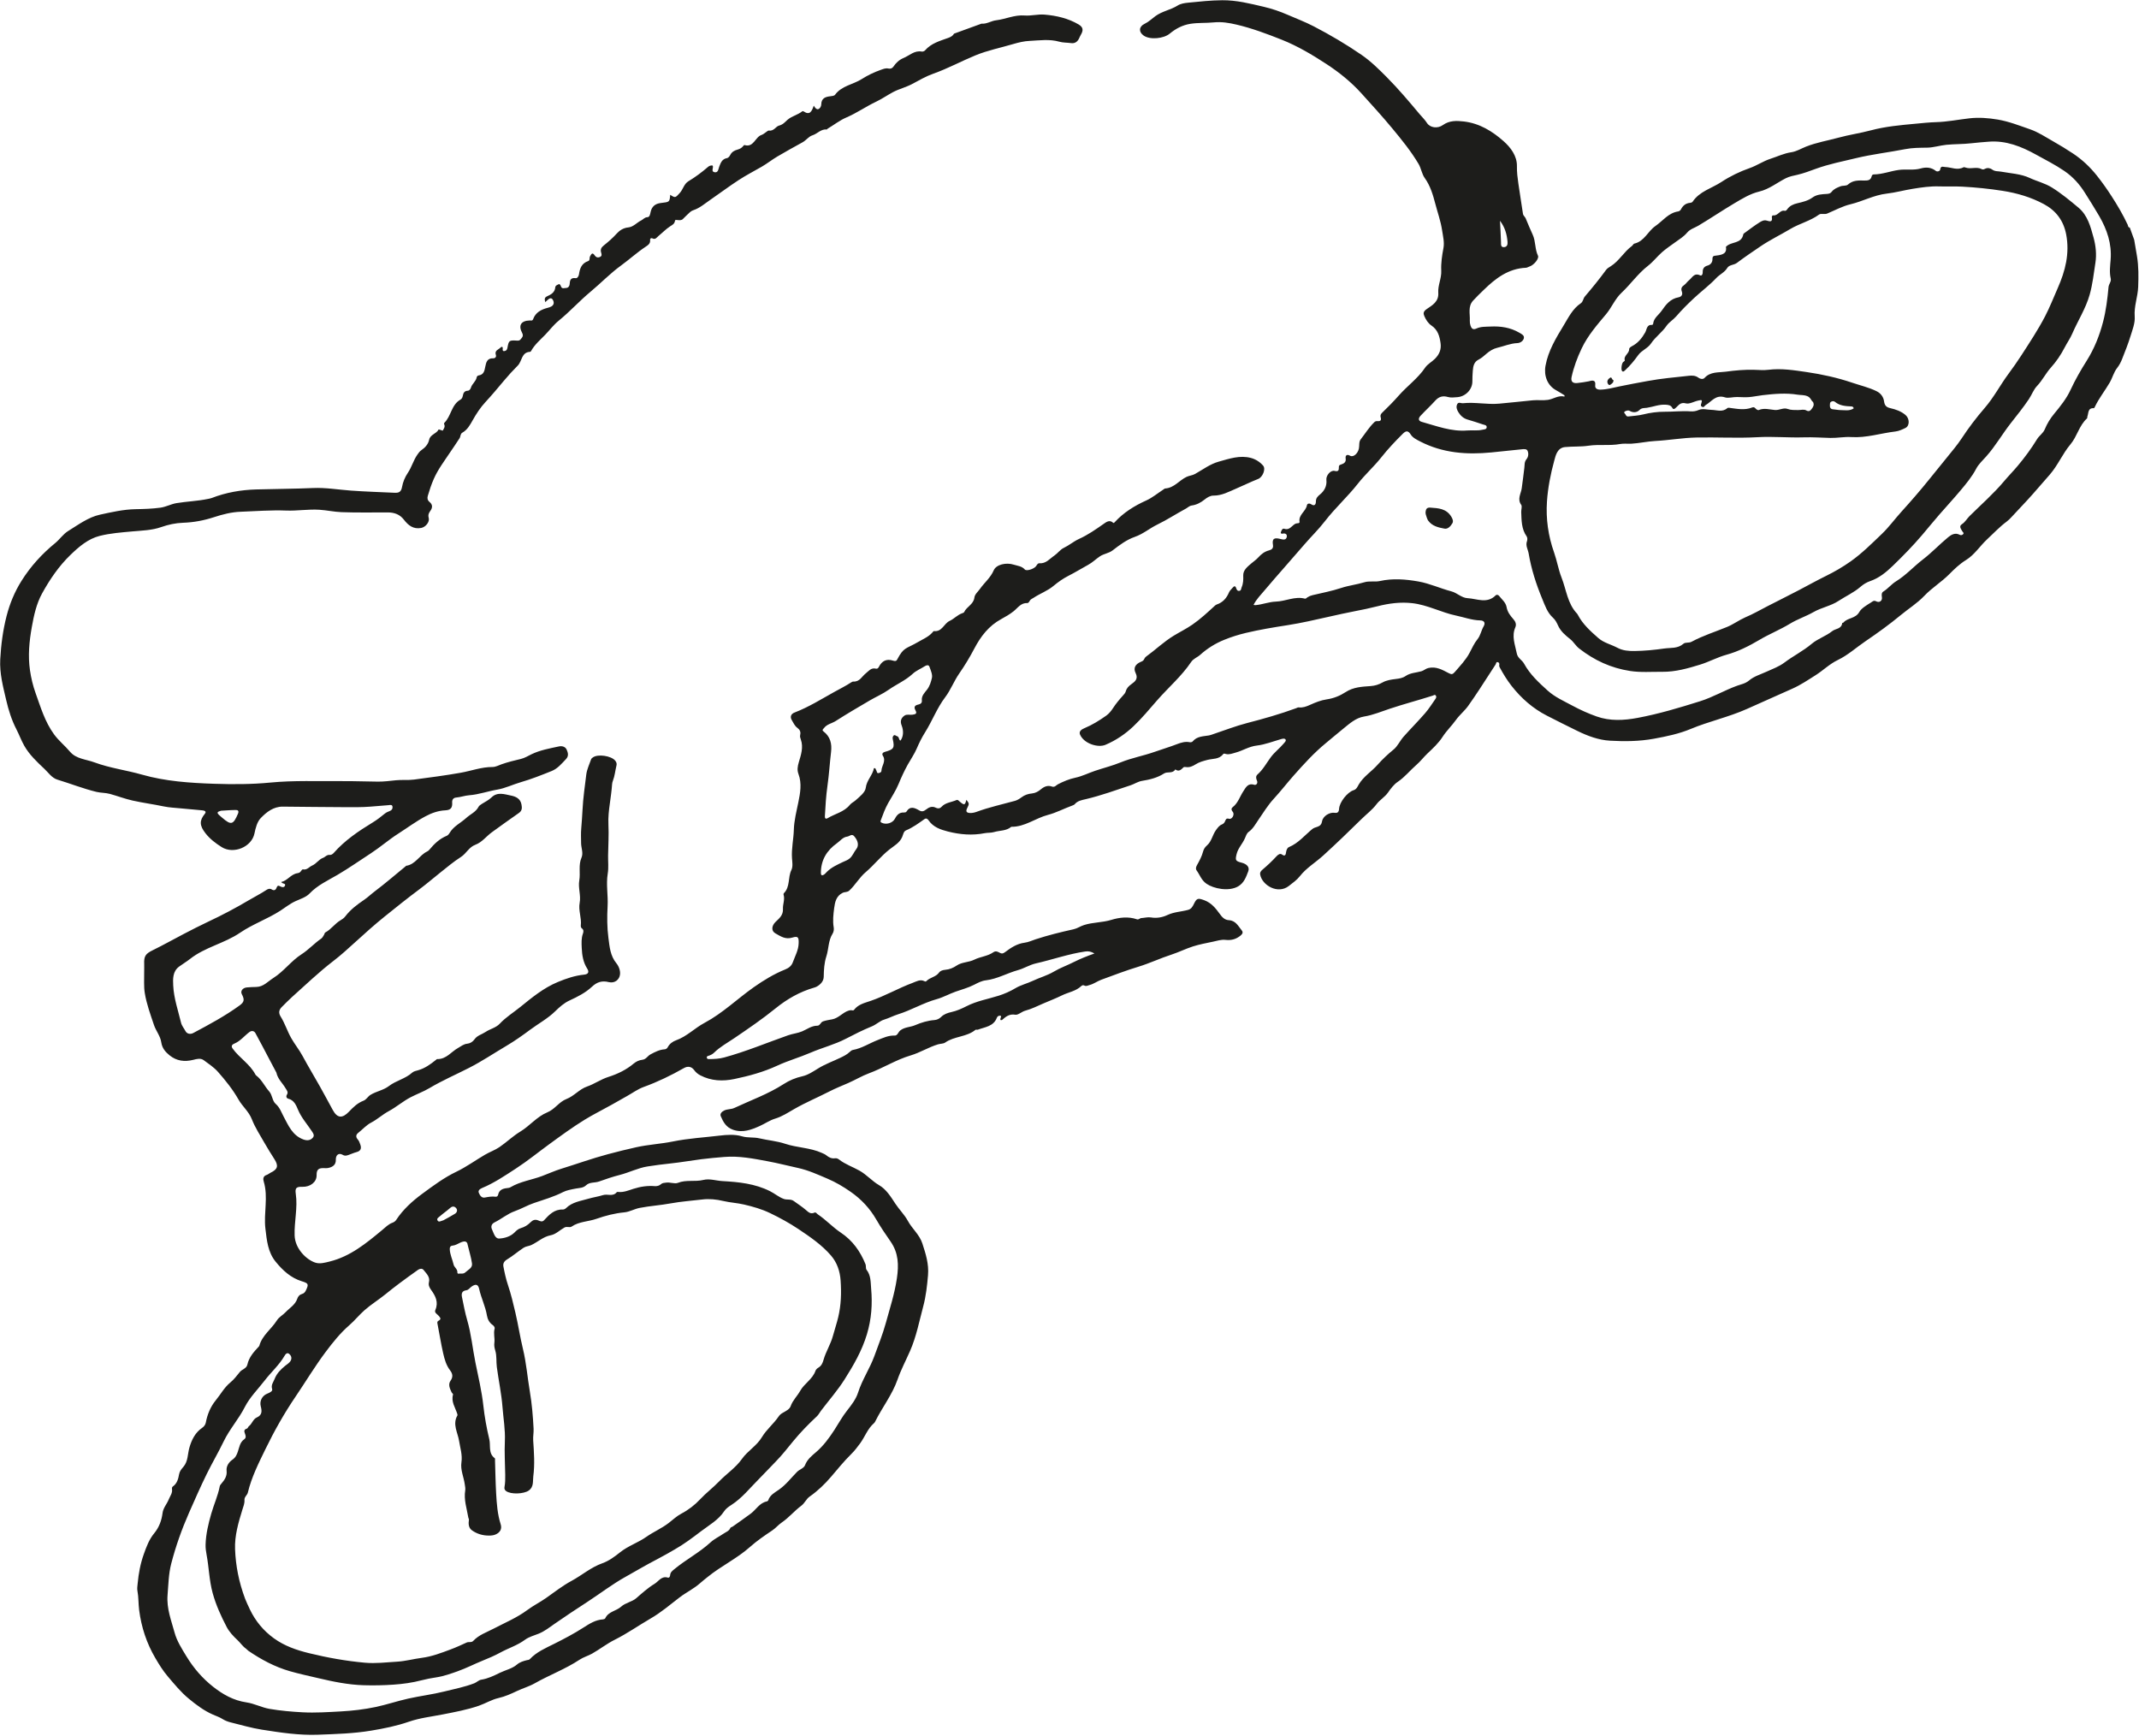 <?xml version="1.0" encoding="UTF-8" standalone="no"?>
<!DOCTYPE svg PUBLIC "-//W3C//DTD SVG 1.1//EN" "http://www.w3.org/Graphics/SVG/1.1/DTD/svg11.dtd">
<svg width="100%" height="100%" viewBox="0 0 960 779" version="1.1" xmlns="http://www.w3.org/2000/svg" xmlns:xlink="http://www.w3.org/1999/xlink" xml:space="preserve" xmlns:serif="http://www.serif.com/" style="fill-rule:evenodd;clip-rule:evenodd;stroke-linejoin:round;stroke-miterlimit:2;">
    <g transform="matrix(1,0,0,1,-762.181,-1363.58)">
        <g id="Calque-1" serif:id="Calque 1" transform="matrix(4.167,0,0,4.167,0,0)">
            <g transform="matrix(1,0,0,1,288.619,511.615)">
                <path d="M0,-181.833C0.564,-181.778 1.032,-182.133 1.58,-182.197C2.607,-182.317 3.552,-182.801 4.653,-182.713C5.343,-182.658 6.084,-182.87 6.802,-182.808C8.087,-182.696 9.334,-182.411 10.456,-181.752C10.958,-181.456 11.002,-181.125 10.688,-180.609C10.604,-180.472 10.554,-180.314 10.475,-180.173C10.293,-179.851 10.032,-179.684 9.641,-179.74C9.224,-179.799 8.786,-179.776 8.387,-179.89C7.325,-180.195 6.254,-180.028 5.19,-179.978C4.596,-179.951 3.996,-179.809 3.421,-179.639C2.065,-179.237 0.676,-178.964 -0.648,-178.42C-2.17,-177.794 -3.623,-177.001 -5.167,-176.454C-5.997,-176.16 -6.723,-175.729 -7.477,-175.329C-8.149,-174.974 -8.896,-174.8 -9.553,-174.446C-10.155,-174.122 -10.724,-173.725 -11.345,-173.43C-12.435,-172.912 -13.425,-172.212 -14.539,-171.735C-15.272,-171.421 -15.901,-170.919 -16.583,-170.513C-16.612,-170.495 -16.634,-170.433 -16.653,-170.435C-17.284,-170.512 -17.669,-169.975 -18.207,-169.807C-18.617,-169.678 -18.878,-169.273 -19.276,-169.053C-20.186,-168.55 -21.1,-168.049 -21.994,-167.519C-22.564,-167.181 -23.092,-166.759 -23.672,-166.424C-24.498,-165.948 -25.349,-165.509 -26.147,-164.99C-27.179,-164.319 -28.163,-163.575 -29.179,-162.879C-29.775,-162.472 -30.322,-161.98 -31.023,-161.746C-31.219,-161.68 -31.366,-161.567 -31.507,-161.426C-31.717,-161.214 -31.951,-161.022 -32.15,-160.801C-32.415,-160.506 -32.973,-160.816 -33.004,-160.63C-33.066,-160.255 -33.265,-160.179 -33.528,-160.009C-33.982,-159.715 -34.363,-159.311 -34.786,-158.967C-34.973,-158.814 -35.116,-158.532 -35.453,-158.712C-35.551,-158.764 -35.709,-158.72 -35.689,-158.527C-35.651,-158.145 -35.91,-157.979 -36.19,-157.794C-37.116,-157.18 -37.936,-156.427 -38.832,-155.776C-40.002,-154.927 -40.996,-153.884 -42.1,-152.967C-43.291,-151.978 -44.328,-150.822 -45.524,-149.85C-46.098,-149.384 -46.511,-148.817 -47.008,-148.306C-47.537,-147.763 -48.121,-147.27 -48.497,-146.597C-48.522,-146.553 -48.569,-146.49 -48.608,-146.489C-49.562,-146.451 -49.47,-145.481 -49.941,-145.01C-50.465,-144.486 -50.966,-143.938 -51.443,-143.366C-52.094,-142.586 -52.748,-141.807 -53.441,-141.059C-53.96,-140.499 -54.418,-139.805 -54.81,-139.102C-55.086,-138.608 -55.376,-138.084 -55.912,-137.782C-56.141,-137.652 -56.093,-137.371 -56.21,-137.186C-56.548,-136.649 -56.918,-136.132 -57.27,-135.604C-57.875,-134.693 -58.535,-133.83 -58.985,-132.808C-59.25,-132.207 -59.451,-131.602 -59.632,-130.982C-59.705,-130.733 -59.678,-130.51 -59.448,-130.32C-59.109,-130.039 -59.1,-129.71 -59.366,-129.35C-59.524,-129.137 -59.624,-128.918 -59.536,-128.609C-59.408,-128.163 -59.876,-127.611 -60.335,-127.521C-61.196,-127.351 -61.746,-127.807 -62.211,-128.411C-62.649,-128.981 -63.237,-129.187 -63.924,-129.19C-65.596,-129.198 -67.269,-129.154 -68.938,-129.22C-69.726,-129.251 -70.512,-129.428 -71.307,-129.478C-72.503,-129.554 -73.7,-129.345 -74.886,-129.392C-76.528,-129.456 -78.157,-129.322 -79.79,-129.264C-80.767,-129.229 -81.72,-128.988 -82.663,-128.679C-83.736,-128.328 -84.849,-128.115 -85.993,-128.077C-86.788,-128.05 -87.578,-127.882 -88.332,-127.617C-89.353,-127.258 -90.412,-127.24 -91.469,-127.144C-92.642,-127.037 -93.833,-126.95 -94.969,-126.664C-96.225,-126.348 -97.217,-125.49 -98.135,-124.602C-99.379,-123.399 -100.346,-121.971 -101.172,-120.475C-101.786,-119.364 -102.061,-118.096 -102.284,-116.845C-102.559,-115.307 -102.709,-113.751 -102.483,-112.199C-102.361,-111.365 -102.163,-110.529 -101.879,-109.737C-101.331,-108.21 -100.879,-106.651 -99.89,-105.291C-99.378,-104.588 -98.715,-104.067 -98.169,-103.418C-97.509,-102.633 -96.436,-102.604 -95.534,-102.268C-93.875,-101.652 -92.109,-101.432 -90.411,-100.948C-87.882,-100.227 -85.262,-100.053 -82.63,-99.964C-80.619,-99.897 -78.612,-99.9 -76.616,-100.093C-74.048,-100.342 -71.48,-100.227 -68.914,-100.25C-67.617,-100.261 -66.311,-100.205 -65.009,-100.196C-64.361,-100.191 -63.714,-100.275 -63.066,-100.343C-62.423,-100.411 -61.772,-100.332 -61.118,-100.417C-59.443,-100.638 -57.77,-100.856 -56.103,-101.15C-54.956,-101.351 -53.848,-101.777 -52.662,-101.772C-52.325,-101.771 -52.003,-101.952 -51.69,-102.064C-51.006,-102.309 -50.308,-102.471 -49.607,-102.64C-49.21,-102.735 -48.853,-102.954 -48.483,-103.135C-47.546,-103.593 -46.513,-103.771 -45.501,-103.99C-45.198,-104.056 -44.826,-103.977 -44.677,-103.642C-44.53,-103.31 -44.429,-102.958 -44.753,-102.619C-45.216,-102.133 -45.651,-101.598 -46.285,-101.342C-47.376,-100.904 -48.473,-100.465 -49.601,-100.14C-50.466,-99.891 -51.292,-99.48 -52.164,-99.333C-53.174,-99.163 -54.143,-98.804 -55.176,-98.729C-55.64,-98.695 -56.104,-98.52 -56.585,-98.481C-56.867,-98.458 -57.029,-98.26 -57.009,-97.96C-56.969,-97.383 -57.158,-97.134 -57.743,-97.106C-58.517,-97.069 -59.239,-96.808 -59.89,-96.458C-60.907,-95.912 -61.843,-95.216 -62.817,-94.593C-63.843,-93.938 -64.755,-93.134 -65.765,-92.477C-66.96,-91.702 -68.124,-90.88 -69.358,-90.156C-70.397,-89.547 -71.516,-89.044 -72.38,-88.133C-72.747,-87.748 -73.357,-87.558 -73.862,-87.33C-74.475,-87.054 -74.981,-86.637 -75.523,-86.289C-76.915,-85.395 -78.5,-84.843 -79.848,-83.925C-81.553,-82.763 -83.635,-82.373 -85.255,-81.088C-85.627,-80.793 -86.044,-80.554 -86.425,-80.27C-87.124,-79.747 -87.088,-78.933 -87.054,-78.237C-86.988,-76.866 -86.531,-75.553 -86.208,-74.222C-86.126,-73.884 -85.892,-73.632 -85.739,-73.335C-85.563,-72.994 -85.174,-72.972 -84.9,-73.118C-83.187,-74.029 -81.475,-74.948 -79.902,-76.091C-79.394,-76.46 -79.361,-76.724 -79.665,-77.304C-79.84,-77.638 -79.577,-77.993 -79.113,-78.032C-78.78,-78.06 -78.446,-78.076 -78.111,-78.081C-77.334,-78.093 -76.867,-78.67 -76.279,-79.04C-75.139,-79.756 -74.362,-80.879 -73.225,-81.607C-72.471,-82.089 -71.857,-82.782 -71.107,-83.295C-70.983,-83.379 -70.91,-83.541 -70.823,-83.673C-70.764,-83.762 -70.749,-83.91 -70.671,-83.951C-70.041,-84.285 -69.646,-84.907 -69.04,-85.259C-68.834,-85.379 -68.661,-85.498 -68.516,-85.689C-67.966,-86.414 -67.249,-86.952 -66.499,-87.46C-66.097,-87.732 -65.746,-88.076 -65.355,-88.371C-64.208,-89.237 -63.119,-90.177 -62.007,-91.089C-61.994,-91.1 -61.986,-91.127 -61.973,-91.129C-60.961,-91.269 -60.541,-92.274 -59.704,-92.672C-59.612,-92.715 -59.525,-92.788 -59.46,-92.867C-58.943,-93.493 -58.369,-94.044 -57.597,-94.36C-57.477,-94.41 -57.366,-94.534 -57.298,-94.651C-56.865,-95.396 -56.081,-95.744 -55.482,-96.293C-55.05,-96.689 -54.46,-96.919 -54.172,-97.478C-54.106,-97.607 -53.958,-97.701 -53.82,-97.792C-53.469,-98.024 -53.081,-98.192 -52.771,-98.497C-52.135,-99.122 -51.371,-98.836 -50.666,-98.693C-50.152,-98.589 -49.658,-98.366 -49.543,-97.731C-49.474,-97.357 -49.468,-97.062 -49.838,-96.809C-50.81,-96.143 -51.757,-95.442 -52.715,-94.757C-53.327,-94.32 -53.788,-93.664 -54.508,-93.398C-55.203,-93.141 -55.483,-92.457 -56.057,-92.087C-56.852,-91.577 -57.581,-90.966 -58.314,-90.38C-59.065,-89.781 -59.799,-89.15 -60.571,-88.575C-61.826,-87.642 -63.042,-86.663 -64.26,-85.683C-65.359,-84.8 -66.4,-83.864 -67.44,-82.916C-68.21,-82.213 -68.988,-81.506 -69.822,-80.865C-71.384,-79.665 -72.802,-78.297 -74.269,-76.987C-74.651,-76.645 -74.997,-76.278 -75.359,-75.923C-75.726,-75.564 -75.687,-75.22 -75.475,-74.88C-75.016,-74.145 -74.767,-73.313 -74.336,-72.558C-73.961,-71.9 -73.483,-71.317 -73.125,-70.652C-72.527,-69.543 -71.873,-68.465 -71.256,-67.366C-70.783,-66.525 -70.33,-65.673 -69.868,-64.827C-69.378,-63.929 -68.83,-63.905 -68.12,-64.652C-67.679,-65.117 -67.202,-65.584 -66.572,-65.823C-66.242,-65.948 -66.097,-66.281 -65.802,-66.462C-65.173,-66.846 -64.412,-66.957 -63.83,-67.403C-63.052,-67.999 -62.048,-68.189 -61.311,-68.856C-61.149,-69.002 -60.887,-69.05 -60.662,-69.114C-59.946,-69.319 -59.361,-69.743 -58.792,-70.196C-58.737,-70.24 -58.675,-70.313 -58.618,-70.312C-57.641,-70.288 -57.109,-71.106 -56.365,-71.515C-56.045,-71.691 -55.787,-71.927 -55.389,-71.968C-55.077,-71.999 -54.797,-72.164 -54.592,-72.456C-54.31,-72.86 -53.804,-72.97 -53.412,-73.235C-52.919,-73.567 -52.303,-73.674 -51.871,-74.135C-51.222,-74.827 -50.407,-75.327 -49.673,-75.922C-48.412,-76.943 -47.169,-77.975 -45.633,-78.612C-44.706,-78.996 -43.785,-79.309 -42.788,-79.409C-42.339,-79.454 -42.233,-79.697 -42.467,-80.061C-42.901,-80.737 -43.019,-81.497 -43.054,-82.28C-43.077,-82.801 -43.11,-83.318 -42.925,-83.83C-42.86,-84.011 -42.817,-84.244 -43.055,-84.403C-43.124,-84.45 -43.166,-84.599 -43.154,-84.693C-43.052,-85.518 -43.434,-86.313 -43.277,-87.142C-43.124,-87.946 -43.459,-88.752 -43.32,-89.541C-43.176,-90.36 -43.431,-91.204 -43.081,-92.005C-42.861,-92.509 -43.116,-93.038 -43.122,-93.554C-43.127,-94.091 -43.155,-94.646 -43.106,-95.172C-42.985,-96.478 -42.969,-97.79 -42.798,-99.094C-42.716,-99.71 -42.645,-100.338 -42.566,-100.956C-42.495,-101.52 -42.232,-102.062 -42.041,-102.61C-42.015,-102.685 -41.93,-102.748 -41.859,-102.8C-41.318,-103.198 -39.882,-102.979 -39.454,-102.463C-39.311,-102.29 -39.264,-102.127 -39.313,-101.93C-39.449,-101.385 -39.491,-100.82 -39.698,-100.29C-39.742,-100.177 -39.774,-100.054 -39.783,-99.933C-39.833,-99.237 -39.929,-98.547 -40.024,-97.858C-40.127,-97.123 -40.218,-96.347 -40.179,-95.573C-40.123,-94.462 -40.2,-93.344 -40.216,-92.229C-40.226,-91.582 -40.146,-90.935 -40.254,-90.286C-40.447,-89.12 -40.203,-87.951 -40.268,-86.786C-40.332,-85.635 -40.329,-84.485 -40.179,-83.351C-40.055,-82.41 -39.985,-81.44 -39.322,-80.632C-39.073,-80.329 -38.887,-79.869 -38.93,-79.437C-38.988,-78.865 -39.505,-78.448 -40.133,-78.602C-40.885,-78.787 -41.415,-78.609 -41.956,-78.103C-42.659,-77.446 -43.513,-77.02 -44.39,-76.614C-44.952,-76.353 -45.453,-75.913 -45.901,-75.472C-46.715,-74.671 -47.714,-74.141 -48.614,-73.471C-49.436,-72.859 -50.269,-72.269 -51.145,-71.751C-52.496,-70.952 -53.796,-70.077 -55.203,-69.359C-56.623,-68.635 -58.09,-68 -59.466,-67.181C-60.101,-66.804 -60.817,-66.547 -61.481,-66.202C-62.316,-65.768 -63.023,-65.141 -63.847,-64.7C-64.512,-64.343 -65.059,-63.823 -65.734,-63.472C-66.254,-63.203 -66.666,-62.731 -67.134,-62.36C-67.417,-62.137 -67.373,-61.875 -67.184,-61.666C-67.029,-61.493 -66.971,-61.298 -66.901,-61.101C-66.762,-60.705 -66.846,-60.414 -67.309,-60.294C-67.587,-60.222 -67.852,-60.099 -68.125,-60.003C-68.352,-59.924 -68.535,-59.846 -68.811,-60.005C-69.237,-60.248 -69.554,-59.976 -69.541,-59.462C-69.529,-58.977 -69.804,-58.688 -70.4,-58.577C-70.52,-58.555 -70.646,-58.562 -70.769,-58.567C-71.298,-58.589 -71.628,-58.501 -71.61,-57.814C-71.59,-57.056 -72.307,-56.533 -73.125,-56.555C-73.778,-56.573 -73.95,-56.452 -73.853,-55.798C-73.632,-54.296 -74.027,-52.817 -73.978,-51.318C-73.932,-49.891 -72.721,-48.711 -71.758,-48.391C-71.253,-48.224 -70.707,-48.384 -70.199,-48.51C-67.969,-49.062 -66.256,-50.483 -64.546,-51.902C-64.193,-52.195 -63.878,-52.533 -63.426,-52.693C-63.283,-52.744 -63.13,-52.851 -63.048,-52.975C-62.307,-54.109 -61.303,-55.015 -60.239,-55.799C-59.069,-56.659 -57.898,-57.538 -56.562,-58.178C-55.485,-58.693 -54.505,-59.41 -53.469,-60.015C-52.964,-60.31 -52.396,-60.505 -51.916,-60.832C-51.148,-61.355 -50.472,-62.019 -49.68,-62.497C-48.648,-63.12 -47.879,-64.119 -46.764,-64.574C-45.945,-64.908 -45.503,-65.702 -44.703,-66.01C-43.881,-66.327 -43.304,-67.073 -42.495,-67.35C-41.686,-67.627 -41.005,-68.132 -40.177,-68.393C-39.218,-68.695 -38.266,-69.149 -37.466,-69.823C-37.195,-70.05 -36.867,-70.202 -36.524,-70.239C-36.119,-70.284 -35.965,-70.65 -35.652,-70.817C-35.158,-71.08 -34.679,-71.331 -34.113,-71.365C-33.943,-71.376 -33.837,-71.503 -33.781,-71.609C-33.583,-71.979 -33.225,-72.218 -32.896,-72.335C-31.731,-72.75 -30.887,-73.652 -29.827,-74.215C-27.885,-75.248 -26.315,-76.79 -24.537,-78.044C-23.476,-78.793 -22.35,-79.478 -21.127,-79.972C-20.766,-80.118 -20.46,-80.344 -20.314,-80.752C-20.073,-81.42 -19.712,-82.04 -19.691,-82.784C-19.675,-83.38 -19.721,-83.602 -20.359,-83.403C-21.127,-83.163 -21.638,-83.542 -22.188,-83.848C-22.68,-84.122 -22.595,-84.683 -22.177,-85.089C-21.796,-85.459 -21.343,-85.797 -21.383,-86.486C-21.413,-86.988 -21.149,-87.504 -21.319,-88.032C-21.333,-88.074 -21.312,-88.149 -21.28,-88.181C-20.587,-88.874 -20.867,-89.873 -20.475,-90.671C-20.291,-91.045 -20.38,-91.549 -20.408,-91.952C-20.477,-92.989 -20.238,-93.994 -20.209,-95.018C-20.182,-95.998 -19.924,-96.992 -19.724,-97.974C-19.521,-98.972 -19.331,-99.999 -19.711,-101.017C-19.868,-101.438 -19.813,-101.824 -19.669,-102.305C-19.444,-103.055 -19.161,-103.888 -19.452,-104.718C-19.511,-104.887 -19.572,-105.049 -19.525,-105.235C-19.445,-105.548 -19.573,-105.803 -19.817,-105.977C-20.122,-106.194 -20.253,-106.529 -20.431,-106.822C-20.636,-107.158 -20.531,-107.486 -20.136,-107.637C-18.619,-108.217 -17.253,-109.08 -15.841,-109.862C-15.238,-110.197 -14.618,-110.502 -14.039,-110.882C-13.966,-110.93 -13.87,-110.98 -13.788,-110.975C-13.119,-110.939 -12.883,-111.524 -12.464,-111.854C-12.153,-112.101 -11.883,-112.491 -11.382,-112.366C-11.215,-112.324 -11.121,-112.418 -11.046,-112.563C-10.721,-113.191 -10.237,-113.455 -9.525,-113.228C-9.39,-113.185 -9.196,-113.131 -9.094,-113.323C-8.35,-114.724 -8.178,-114.449 -6.799,-115.251C-6.287,-115.55 -5.72,-115.784 -5.306,-116.237C-5.247,-116.302 -5.171,-116.416 -5.115,-116.41C-4.242,-116.309 -4.044,-117.227 -3.427,-117.509C-2.95,-117.727 -2.597,-118.151 -2.091,-118.326C-2.009,-118.355 -1.894,-118.393 -1.865,-118.457C-1.599,-119.045 -0.853,-119.282 -0.764,-120.017C-0.721,-120.383 -0.381,-120.644 -0.167,-120.948C0.312,-121.63 0.982,-122.16 1.321,-122.959C1.581,-123.572 2.646,-123.834 3.486,-123.562C3.893,-123.43 4.342,-123.415 4.669,-123.044C4.849,-122.84 5.631,-123.096 5.862,-123.382C5.97,-123.517 6.042,-123.728 6.238,-123.713C6.951,-123.659 7.348,-124.205 7.847,-124.542C8.209,-124.787 8.48,-125.19 8.863,-125.371C9.444,-125.647 9.926,-126.073 10.505,-126.335C11.46,-126.767 12.309,-127.361 13.163,-127.959C13.415,-128.136 13.798,-128.446 14.182,-128.075C14.247,-128.013 14.304,-128.09 14.353,-128.143C15.307,-129.182 16.47,-129.904 17.755,-130.482C18.389,-130.767 18.941,-131.232 19.531,-131.614C19.62,-131.672 19.71,-131.766 19.804,-131.772C20.753,-131.837 21.3,-132.645 22.086,-133.018C22.387,-133.16 22.707,-133.169 23.009,-133.338C23.842,-133.804 24.623,-134.402 25.555,-134.661C26.689,-134.977 27.835,-135.381 29.033,-135.056C29.538,-134.919 30.001,-134.619 30.34,-134.224C30.643,-133.872 30.292,-132.99 29.798,-132.795C28.984,-132.474 28.198,-132.084 27.401,-131.744C26.651,-131.425 25.88,-130.994 24.989,-131.003C24.65,-131.006 24.319,-130.813 24.026,-130.575C23.631,-130.256 23.169,-130.009 22.662,-129.94C22.382,-129.902 22.222,-129.711 22.01,-129.598C20.979,-129.043 19.995,-128.395 18.943,-127.885C18.113,-127.483 17.415,-126.871 16.522,-126.56C15.641,-126.253 14.869,-125.68 14.132,-125.108C13.715,-124.785 13.201,-124.754 12.764,-124.466C12.331,-124.179 11.967,-123.805 11.492,-123.547C10.783,-123.162 10.096,-122.731 9.368,-122.364C8.792,-122.072 8.249,-121.688 7.752,-121.273C7.105,-120.733 6.311,-120.458 5.62,-120C5.458,-119.892 5.272,-119.841 5.18,-119.641C5.138,-119.552 5.028,-119.425 4.957,-119.43C4.25,-119.472 3.922,-118.917 3.463,-118.549C3.053,-118.221 2.588,-117.954 2.125,-117.702C0.783,-116.973 -0.082,-115.841 -0.774,-114.521C-1.259,-113.597 -1.801,-112.697 -2.397,-111.84C-2.968,-111.019 -3.312,-110.074 -3.914,-109.279C-4.8,-108.109 -5.303,-106.726 -6.082,-105.493C-6.424,-104.951 -6.719,-104.353 -6.979,-103.746C-7.232,-103.154 -7.62,-102.604 -7.94,-102.029C-8.323,-101.341 -8.641,-100.635 -8.943,-99.91C-9.234,-99.21 -9.666,-98.565 -10.042,-97.899C-10.382,-97.297 -10.614,-96.652 -10.853,-96.008C-10.905,-95.867 -10.858,-95.825 -10.749,-95.77C-10.269,-95.525 -9.571,-95.725 -9.322,-96.204C-9.111,-96.61 -8.842,-96.899 -8.338,-96.871C-8.255,-96.866 -8.125,-96.896 -8.09,-96.954C-7.686,-97.61 -7.194,-97.378 -6.71,-97.099C-6.424,-96.934 -6.227,-96.988 -5.966,-97.192C-5.681,-97.416 -5.342,-97.598 -4.926,-97.39C-4.74,-97.296 -4.509,-97.257 -4.299,-97.486C-3.878,-97.948 -3.235,-97.971 -2.698,-98.207C-2.54,-98.276 -2.447,-98.134 -2.338,-98.041C-1.852,-97.627 -1.767,-97.654 -1.627,-98.241C-1.318,-97.838 -1.295,-97.826 -1.547,-97.325C-1.739,-96.943 -1.555,-96.833 -1.237,-96.818C-0.992,-96.807 -0.75,-96.86 -0.509,-96.949C0.833,-97.444 2.231,-97.744 3.606,-98.126C3.855,-98.195 4.096,-98.343 4.305,-98.501C4.647,-98.76 5.019,-98.884 5.439,-98.923C5.805,-98.957 6.121,-99.135 6.397,-99.368C6.747,-99.662 7.135,-99.829 7.577,-99.668C7.896,-99.552 8.03,-99.804 8.237,-99.911C8.839,-100.221 9.448,-100.478 10.126,-100.622C10.843,-100.775 11.519,-101.119 12.22,-101.356C13.139,-101.667 14.089,-101.9 14.985,-102.267C16.173,-102.754 17.437,-102.974 18.631,-103.397C19.433,-103.681 20.254,-103.922 21.049,-104.229C21.498,-104.401 21.951,-104.542 22.444,-104.439C22.537,-104.42 22.69,-104.455 22.744,-104.522C23.206,-105.089 23.876,-105.067 24.504,-105.172C24.662,-105.199 24.814,-105.263 24.968,-105.314C26.18,-105.716 27.375,-106.188 28.61,-106.507C30.398,-106.968 32.168,-107.472 33.902,-108.108C33.987,-108.139 34.076,-108.2 34.157,-108.191C34.615,-108.141 34.977,-108.278 35.414,-108.475C35.958,-108.72 36.572,-108.968 37.185,-109.056C37.934,-109.163 38.613,-109.442 39.218,-109.836C40.061,-110.386 40.986,-110.421 41.92,-110.488C42.389,-110.522 42.798,-110.652 43.221,-110.89C43.624,-111.116 44.132,-111.19 44.604,-111.248C44.996,-111.296 45.345,-111.34 45.695,-111.579C46.188,-111.916 46.818,-111.924 47.385,-112.085C47.66,-112.163 47.84,-112.369 48.139,-112.436C48.983,-112.624 49.641,-112.237 50.311,-111.888C50.614,-111.73 50.735,-111.718 50.983,-112.006C51.547,-112.663 52.157,-113.292 52.563,-114.053C52.835,-114.564 53.056,-115.083 53.432,-115.546C53.748,-115.936 53.827,-116.479 54.088,-116.928C54.27,-117.24 54.205,-117.551 53.713,-117.561C52.822,-117.58 51.99,-117.897 51.13,-118.077C49.519,-118.414 48.045,-119.232 46.397,-119.417C45.146,-119.559 43.907,-119.403 42.677,-119.09C41.858,-118.882 41.025,-118.707 40.19,-118.548C39.272,-118.373 38.351,-118.163 37.434,-117.959C35.948,-117.628 34.47,-117.279 32.962,-117.046C31.461,-116.813 29.961,-116.566 28.477,-116.213C27.68,-116.023 26.918,-115.783 26.161,-115.477C25.193,-115.085 24.326,-114.547 23.561,-113.857C23.249,-113.575 22.833,-113.457 22.578,-113.076C21.544,-111.538 20.121,-110.332 18.911,-108.943C18.08,-107.989 17.268,-107.009 16.351,-106.141C15.483,-105.319 14.486,-104.643 13.361,-104.164C12.541,-103.814 11.031,-104.292 10.616,-105.264C10.451,-105.652 10.858,-105.857 11.097,-105.956C11.938,-106.308 12.702,-106.784 13.437,-107.304C13.73,-107.512 13.976,-107.816 14.174,-108.121C14.483,-108.599 14.844,-109.029 15.223,-109.448C15.355,-109.594 15.492,-109.738 15.546,-109.933C15.64,-110.269 15.855,-110.484 16.141,-110.69C16.534,-110.972 16.914,-111.262 16.6,-111.898C16.329,-112.447 16.584,-112.857 17.175,-113.103C17.332,-113.167 17.46,-113.236 17.53,-113.402C17.569,-113.495 17.636,-113.594 17.717,-113.653C18.734,-114.385 19.631,-115.262 20.718,-115.921C21.373,-116.318 22.068,-116.66 22.71,-117.103C23.587,-117.708 24.344,-118.417 25.117,-119.125C25.18,-119.184 25.253,-119.245 25.332,-119.272C25.996,-119.494 26.403,-119.958 26.664,-120.589C26.741,-120.775 26.922,-120.921 27.056,-121.085C27.205,-121.266 27.34,-121.313 27.43,-121.04C27.483,-120.88 27.552,-120.724 27.752,-120.742C27.989,-120.765 27.955,-120.977 28.024,-121.137C28.2,-121.547 28.207,-121.949 28.192,-122.389C28.17,-122.987 28.666,-123.353 29.073,-123.707C29.311,-123.914 29.58,-124.086 29.793,-124.324C30.119,-124.686 30.487,-124.983 30.976,-125.104C31.273,-125.177 31.452,-125.346 31.395,-125.679C31.267,-126.429 31.587,-126.492 32.239,-126.321C32.565,-126.235 32.792,-126.24 32.872,-126.513C32.952,-126.787 32.784,-126.986 32.433,-126.906C32.341,-126.885 32.192,-126.909 32.249,-127.07C32.311,-127.245 32.403,-127.5 32.615,-127.43C33.013,-127.298 33.241,-127.51 33.488,-127.731C33.649,-127.875 33.815,-128.024 34.041,-128.024C34.174,-128.023 34.277,-128.063 34.257,-128.178C34.129,-128.94 34.928,-129.293 35.05,-129.951C35.087,-130.153 35.306,-130.204 35.514,-130.067C35.876,-129.827 36.016,-130.054 36.019,-130.364C36.021,-130.724 36.184,-130.899 36.462,-131.126C36.928,-131.506 37.222,-132.04 37.148,-132.693C37.093,-133.17 37.611,-133.777 38.044,-133.66C38.461,-133.547 38.495,-133.78 38.491,-134.021C38.488,-134.24 38.519,-134.284 38.742,-134.358C38.992,-134.44 39.294,-134.573 39.225,-135.001C39.182,-135.261 39.299,-135.521 39.701,-135.297C40.056,-135.099 40.542,-135.531 40.652,-136.082C40.718,-136.409 40.632,-136.787 40.844,-137.06C41.325,-137.68 41.739,-138.354 42.307,-138.906C42.4,-138.996 42.52,-139.042 42.652,-139.027C42.981,-138.99 43.093,-139.134 42.995,-139.437C42.93,-139.639 43.018,-139.799 43.145,-139.921C43.769,-140.518 44.38,-141.14 44.945,-141.78C45.856,-142.812 46.999,-143.623 47.778,-144.775C48.045,-145.171 48.492,-145.394 48.832,-145.73C49.329,-146.221 49.542,-146.766 49.445,-147.433C49.337,-148.172 49.155,-148.857 48.46,-149.323C48.106,-149.56 47.854,-149.962 47.686,-150.364C47.577,-150.624 47.591,-150.843 47.939,-151.083C48.541,-151.498 49.268,-151.882 49.199,-152.848C49.143,-153.647 49.56,-154.402 49.52,-155.231C49.48,-156.043 49.605,-156.856 49.758,-157.671C49.873,-158.282 49.706,-158.955 49.609,-159.592C49.462,-160.569 49.122,-161.505 48.874,-162.457C48.627,-163.401 48.342,-164.373 47.74,-165.211C47.426,-165.648 47.357,-166.252 47.079,-166.722C46.271,-168.089 45.267,-169.32 44.254,-170.543C43.185,-171.835 42.054,-173.073 40.93,-174.317C39.817,-175.55 38.532,-176.584 37.161,-177.481C35.626,-178.485 34.046,-179.428 32.313,-180.115C30.724,-180.744 29.134,-181.341 27.469,-181.732C26.666,-181.92 25.867,-182.056 25.017,-181.97C24.184,-181.886 23.341,-181.95 22.5,-181.817C21.638,-181.68 20.92,-181.292 20.276,-180.76C19.621,-180.217 18.158,-180.072 17.474,-180.546C16.915,-180.932 16.939,-181.516 17.563,-181.813C18.002,-182.022 18.35,-182.362 18.722,-182.636C19.463,-183.185 20.373,-183.307 21.13,-183.788C21.445,-183.987 21.872,-184.055 22.257,-184.093C23.477,-184.214 24.69,-184.346 25.927,-184.356C27.48,-184.369 28.931,-183.995 30.399,-183.652C31.274,-183.448 32.14,-183.154 32.963,-182.795C33.908,-182.382 34.873,-182.02 35.796,-181.54C37.574,-180.615 39.29,-179.604 40.936,-178.472C41.937,-177.783 42.79,-176.937 43.647,-176.075C44.904,-174.808 46.047,-173.455 47.188,-172.091C47.453,-171.774 47.757,-171.493 47.984,-171.134C48.307,-170.624 49.122,-170.505 49.684,-170.906C50.395,-171.414 51.163,-171.392 51.966,-171.297C53.644,-171.097 55.019,-170.25 56.224,-169.184C57.002,-168.496 57.694,-167.583 57.671,-166.477C57.658,-165.83 57.735,-165.249 57.825,-164.62C57.98,-163.534 58.16,-162.449 58.32,-161.362C58.352,-161.147 58.538,-161.044 58.613,-160.864C58.858,-160.272 59.104,-159.681 59.372,-159.099C59.703,-158.382 59.592,-157.561 59.938,-156.84C60.085,-156.534 59.495,-155.819 59.018,-155.674C58.89,-155.635 58.771,-155.548 58.645,-155.543C56.751,-155.46 55.374,-154.405 54.097,-153.158C53.708,-152.778 53.311,-152.403 52.947,-152.001C52.368,-151.36 52.638,-150.57 52.597,-149.838C52.588,-149.666 52.617,-149.484 52.669,-149.32C52.764,-149.017 52.928,-148.821 53.299,-148.995C53.779,-149.221 54.3,-149.185 54.812,-149.211C55.915,-149.267 56.967,-149.111 57.932,-148.546C58.183,-148.4 58.501,-148.252 58.412,-147.932C58.333,-147.645 58.027,-147.44 57.718,-147.428C56.951,-147.398 56.252,-147.083 55.522,-146.914C55.13,-146.824 54.715,-146.572 54.376,-146.272C54.113,-146.04 53.85,-145.806 53.528,-145.643C53.041,-145.395 52.954,-144.926 52.918,-144.448C52.888,-144.065 52.87,-143.679 52.872,-143.295C52.875,-142.426 52.131,-141.666 51.243,-141.604C50.905,-141.58 50.555,-141.531 50.243,-141.622C49.677,-141.787 49.26,-141.66 48.868,-141.224C48.363,-140.662 47.8,-140.151 47.286,-139.596C47.06,-139.352 47.002,-139.06 47.425,-138.942C49.03,-138.495 50.609,-137.877 52.322,-138.017C52.865,-138.061 53.408,-137.971 53.951,-138.095C54.151,-138.141 54.385,-138.121 54.413,-138.351C54.444,-138.61 54.153,-138.615 53.991,-138.673C53.443,-138.869 52.881,-139.029 52.324,-139.202C51.897,-139.334 51.597,-139.612 51.365,-139.986C51.197,-140.258 51.097,-140.544 51.234,-140.839C51.37,-141.133 51.643,-140.929 51.856,-140.952C53.16,-141.094 54.456,-140.787 55.758,-140.906C56.965,-141.016 58.169,-141.147 59.374,-141.267C59.915,-141.321 60.451,-141.231 61.004,-141.312C61.617,-141.403 62.129,-141.836 62.794,-141.667C62.794,-141.713 62.794,-141.759 62.795,-141.805C62.498,-141.985 62.21,-142.181 61.904,-142.344C60.954,-142.851 60.552,-143.92 60.749,-144.994C61.046,-146.614 61.891,-147.994 62.714,-149.35C63.219,-150.182 63.673,-151.131 64.549,-151.717C64.802,-151.887 64.8,-152.227 64.986,-152.446C65.783,-153.379 66.557,-154.33 67.28,-155.322C67.399,-155.484 67.599,-155.596 67.777,-155.707C68.688,-156.277 69.194,-157.263 70.054,-157.886C70.152,-157.957 70.214,-158.121 70.314,-158.144C71.398,-158.388 71.766,-159.471 72.579,-160.032C73.383,-160.587 73.982,-161.456 75.049,-161.612C75.155,-161.627 75.286,-161.732 75.336,-161.829C75.55,-162.253 75.867,-162.502 76.352,-162.538C76.435,-162.544 76.548,-162.588 76.59,-162.651C77.338,-163.776 78.643,-164.092 79.691,-164.781C80.645,-165.409 81.69,-165.91 82.742,-166.278C83.523,-166.551 84.185,-167.023 84.96,-167.273C85.713,-167.516 86.427,-167.868 87.225,-167.985C87.784,-168.067 88.281,-168.381 88.799,-168.586C89.942,-169.041 91.147,-169.237 92.315,-169.557C93.448,-169.868 94.645,-170.036 95.78,-170.34C97.353,-170.761 98.953,-170.902 100.543,-171.05C101.29,-171.12 102.064,-171.205 102.831,-171.227C104.022,-171.261 105.207,-171.5 106.397,-171.637C107.421,-171.754 108.439,-171.675 109.449,-171.506C110.66,-171.304 111.8,-170.849 112.947,-170.453C113.812,-170.154 114.6,-169.628 115.404,-169.171C116.14,-168.753 116.865,-168.313 117.569,-167.845C118.551,-167.193 119.402,-166.389 120.133,-165.469C120.698,-164.759 121.222,-164.017 121.716,-163.252C122.356,-162.263 122.949,-161.252 123.449,-160.186C123.504,-160.069 123.479,-159.888 123.677,-159.871L124.154,-158.559C124.256,-157.964 124.359,-157.369 124.457,-156.774C124.637,-155.684 124.62,-154.588 124.582,-153.487C124.544,-152.413 124.124,-151.397 124.209,-150.286C124.262,-149.602 123.972,-148.874 123.76,-148.188C123.505,-147.36 123.183,-146.552 122.864,-145.745C122.728,-145.4 122.566,-145.066 122.325,-144.763C121.951,-144.292 121.817,-143.691 121.513,-143.17C120.995,-142.282 120.344,-141.474 119.906,-140.539C119.884,-140.493 119.841,-140.418 119.811,-140.419C119.135,-140.456 119.253,-139.888 119.111,-139.521C119.086,-139.457 119.113,-139.356 119.072,-139.319C118.221,-138.548 118.001,-137.368 117.302,-136.54C116.435,-135.514 115.939,-134.269 115.062,-133.263C114.462,-132.576 113.863,-131.889 113.264,-131.203C112.513,-130.344 111.711,-129.537 110.945,-128.696C110.779,-128.515 110.602,-128.338 110.406,-128.193C109.646,-127.63 109.008,-126.94 108.32,-126.302C107.537,-125.576 106.958,-124.628 106.046,-124.068C105.359,-123.647 104.778,-123.085 104.25,-122.551C103.4,-121.691 102.365,-121.069 101.542,-120.201C100.787,-119.406 99.853,-118.83 99.016,-118.136C97.798,-117.129 96.513,-116.201 95.203,-115.312C94.215,-114.64 93.307,-113.812 92.244,-113.302C91.334,-112.865 90.658,-112.177 89.84,-111.66C89.022,-111.143 88.21,-110.594 87.331,-110.206C85.695,-109.484 84.064,-108.748 82.433,-108.02C80.468,-107.142 78.368,-106.696 76.393,-105.872C75.126,-105.344 73.792,-105.066 72.43,-104.818C70.842,-104.528 69.267,-104.516 67.699,-104.605C66.479,-104.673 65.305,-105.107 64.179,-105.658C63.079,-106.197 61.981,-106.744 60.893,-107.303C59.389,-108.075 58.141,-109.17 57.093,-110.505C56.592,-111.143 56.183,-111.825 55.801,-112.531C55.77,-112.589 55.751,-112.671 55.764,-112.735C55.797,-112.898 55.766,-113.036 55.594,-113.068C55.418,-113.102 55.437,-112.912 55.377,-112.819C54.798,-111.932 54.229,-111.038 53.646,-110.153C53.248,-109.549 52.844,-108.948 52.424,-108.359C52.033,-107.81 51.494,-107.388 51.099,-106.834C50.652,-106.209 50.086,-105.673 49.666,-105.022C49.224,-104.336 48.621,-103.782 48.033,-103.226C47.621,-102.835 47.277,-102.374 46.858,-102.013C46.168,-101.416 45.603,-100.691 44.832,-100.171C44.408,-99.885 44.076,-99.433 43.774,-99.007C43.431,-98.523 42.905,-98.235 42.556,-97.773C42.09,-97.155 41.466,-96.692 40.921,-96.155C39.57,-94.822 38.199,-93.506 36.794,-92.225C35.97,-91.474 34.99,-90.904 34.287,-90.005C33.969,-89.598 33.52,-89.284 33.106,-88.959C31.915,-88.027 30.229,-89.033 30.018,-90.178C29.972,-90.426 30.115,-90.59 30.277,-90.726C30.801,-91.169 31.301,-91.637 31.764,-92.142C31.935,-92.328 32.161,-92.498 32.362,-92.348C32.711,-92.09 32.774,-92.353 32.8,-92.559C32.832,-92.811 32.926,-93.064 33.117,-93.144C34.137,-93.57 34.813,-94.417 35.632,-95.089C35.778,-95.209 35.983,-95.27 36.17,-95.328C36.474,-95.424 36.632,-95.609 36.684,-95.926C36.775,-96.479 37.489,-96.929 38.06,-96.836C38.369,-96.786 38.498,-96.953 38.513,-97.256C38.549,-97.969 39.402,-99.064 40.092,-99.277C40.4,-99.372 40.511,-99.676 40.627,-99.875C41.14,-100.755 42.014,-101.276 42.666,-102.015C43.192,-102.61 43.78,-103.16 44.409,-103.674C44.811,-104.002 45.081,-104.607 45.467,-105.042C46.226,-105.895 47.034,-106.706 47.782,-107.568C48.196,-108.046 48.534,-108.589 48.898,-109.108C48.969,-109.209 49.024,-109.335 48.938,-109.458C48.832,-109.61 48.71,-109.491 48.603,-109.457C47.067,-108.966 45.507,-108.557 43.974,-108.046C43.068,-107.744 42.171,-107.364 41.206,-107.207C40.301,-107.06 39.627,-106.43 38.937,-105.874C38.322,-105.379 37.722,-104.863 37.111,-104.361C35.827,-103.308 34.716,-102.084 33.621,-100.847C32.9,-100.034 32.237,-99.168 31.5,-98.37C30.848,-97.665 30.361,-96.858 29.824,-96.077C29.514,-95.625 29.252,-95.12 28.772,-94.778C28.574,-94.637 28.475,-94.338 28.372,-94.094C28.119,-93.498 27.628,-93.029 27.475,-92.378C27.319,-91.718 27.355,-91.638 28.039,-91.461C28.587,-91.319 28.903,-90.98 28.734,-90.539C28.5,-89.929 28.282,-89.281 27.64,-88.912C26.627,-88.33 24.996,-88.673 24.245,-89.191C23.676,-89.582 23.524,-90.149 23.175,-90.627C23.045,-90.805 23.102,-91.005 23.218,-91.213C23.478,-91.679 23.734,-92.147 23.871,-92.675C23.933,-92.916 24.069,-93.137 24.293,-93.331C24.789,-93.76 24.878,-94.457 25.26,-94.98C25.443,-95.23 25.61,-95.471 25.894,-95.584C26.085,-95.66 26.178,-95.785 26.247,-95.957C26.323,-96.147 26.381,-96.276 26.673,-96.193C26.987,-96.103 27.3,-96.668 27.066,-96.938C26.883,-97.149 26.905,-97.329 27.047,-97.437C27.639,-97.89 27.824,-98.59 28.209,-99.166C28.454,-99.532 28.681,-100.073 29.369,-99.858C29.6,-99.785 29.803,-100.03 29.663,-100.326C29.552,-100.562 29.539,-100.8 29.732,-100.969C30.331,-101.497 30.697,-102.198 31.16,-102.824C31.562,-103.367 32.106,-103.77 32.536,-104.283C32.655,-104.425 32.833,-104.567 32.76,-104.717C32.685,-104.871 32.463,-104.83 32.284,-104.78C31.409,-104.531 30.544,-104.184 29.652,-104.081C28.813,-103.984 28.14,-103.528 27.363,-103.32C27.017,-103.227 26.693,-103.083 26.322,-103.173C26.233,-103.195 26.107,-103.262 26.022,-103.15C25.588,-102.577 24.906,-102.688 24.322,-102.533C23.887,-102.416 23.448,-102.302 23.067,-102.059C22.739,-101.851 22.413,-101.705 22.016,-101.764C21.932,-101.777 21.809,-101.785 21.761,-101.738C21.503,-101.489 21.264,-101.221 20.874,-101.513C20.594,-101.022 20.026,-101.309 19.669,-101.077C18.943,-100.606 18.126,-100.412 17.303,-100.279C16.839,-100.204 16.486,-99.944 16.074,-99.808C14.462,-99.275 12.867,-98.689 11.207,-98.301C10.838,-98.215 10.357,-98.136 10.056,-97.777C9.983,-97.689 9.848,-97.643 9.733,-97.601C8.87,-97.286 8.027,-96.836 7.172,-96.616C5.818,-96.266 4.67,-95.308 3.211,-95.332C2.674,-94.871 1.976,-94.951 1.357,-94.765C1.021,-94.663 0.688,-94.71 0.359,-94.645C-0.98,-94.381 -2.316,-94.491 -3.609,-94.822C-4.383,-95.019 -5.193,-95.285 -5.692,-96.022C-5.784,-96.156 -5.936,-96.305 -6.141,-96.159C-6.774,-95.71 -7.397,-95.25 -8.125,-94.947C-8.395,-94.834 -8.432,-94.492 -8.537,-94.241C-8.808,-93.599 -9.414,-93.284 -9.91,-92.892C-10.846,-92.153 -11.571,-91.21 -12.469,-90.447C-13.153,-89.866 -13.581,-89.077 -14.227,-88.469C-14.449,-88.26 -14.717,-88.333 -14.952,-88.218C-15.653,-87.878 -15.783,-87.205 -15.865,-86.58C-15.954,-85.894 -16.037,-85.19 -15.914,-84.486C-15.877,-84.276 -15.92,-84.001 -16.034,-83.823C-16.511,-83.07 -16.445,-82.182 -16.707,-81.378C-16.939,-80.666 -16.978,-79.924 -16.991,-79.172C-16.999,-78.707 -17.338,-78.331 -17.776,-78.102C-17.855,-78.06 -17.943,-78.033 -18.03,-78.008C-19.574,-77.561 -20.927,-76.789 -22.178,-75.776C-23.596,-74.627 -25.107,-73.596 -26.62,-72.568C-27.358,-72.066 -28.158,-71.636 -28.803,-71C-28.973,-70.833 -29.179,-70.736 -29.403,-70.664C-29.499,-70.633 -29.618,-70.609 -29.582,-70.453C-29.55,-70.311 -29.437,-70.312 -29.333,-70.312C-28.785,-70.314 -28.237,-70.342 -27.707,-70.487C-25.356,-71.127 -23.11,-72.074 -20.815,-72.879C-20.325,-73.052 -19.803,-73.093 -19.317,-73.298C-18.783,-73.524 -18.307,-73.908 -17.683,-73.907C-17.378,-73.907 -17.34,-74.28 -17.06,-74.376C-16.733,-74.489 -16.399,-74.531 -16.069,-74.596C-15.45,-74.72 -15.042,-75.206 -14.498,-75.461C-14.326,-75.541 -14.186,-75.577 -14.015,-75.577C-13.916,-75.577 -13.812,-75.5 -13.722,-75.619C-13.279,-76.201 -12.617,-76.35 -11.964,-76.572C-10.392,-77.106 -8.948,-77.953 -7.393,-78.529C-7.023,-78.666 -6.603,-78.933 -6.151,-78.706C-6.076,-78.668 -6.008,-78.634 -5.919,-78.725C-5.537,-79.118 -4.912,-79.152 -4.575,-79.624C-4.416,-79.845 -4.135,-79.907 -3.903,-79.928C-3.44,-79.97 -3.05,-80.13 -2.671,-80.387C-2.102,-80.774 -1.375,-80.718 -0.773,-81.02C-0.114,-81.349 0.66,-81.385 1.277,-81.817C1.535,-81.998 1.755,-81.882 1.976,-81.76C2.182,-81.647 2.315,-81.662 2.531,-81.825C3.162,-82.299 3.819,-82.744 4.645,-82.847C5.052,-82.898 5.435,-83.083 5.822,-83.21C7.17,-83.653 8.543,-83.988 9.924,-84.296C10.321,-84.385 10.649,-84.623 11.04,-84.748C12.004,-85.058 13.014,-85.006 13.99,-85.308C14.824,-85.565 15.817,-85.69 16.729,-85.372C16.948,-85.296 17.038,-85.487 17.205,-85.498C17.556,-85.52 17.919,-85.625 18.255,-85.568C18.886,-85.462 19.496,-85.578 20.025,-85.828C20.748,-86.169 21.521,-86.179 22.259,-86.384C22.589,-86.475 22.736,-86.728 22.871,-87.009C23.185,-87.66 23.322,-87.669 23.988,-87.425C24.752,-87.145 25.22,-86.565 25.66,-85.955C25.918,-85.596 26.182,-85.298 26.649,-85.272C27.38,-85.232 27.66,-84.63 28.039,-84.165C28.177,-83.996 28.149,-83.818 27.919,-83.628C27.42,-83.216 26.909,-83.08 26.261,-83.153C25.825,-83.202 25.358,-83.046 24.912,-82.952C24.2,-82.802 23.48,-82.67 22.789,-82.451C22.002,-82.201 21.241,-81.817 20.476,-81.57C19.273,-81.184 18.134,-80.636 16.921,-80.267C15.574,-79.857 14.238,-79.349 12.906,-78.859C12.472,-78.7 12.096,-78.404 11.637,-78.287C11.45,-78.24 11.276,-78.118 11.071,-78.238C10.966,-78.3 10.838,-78.259 10.766,-78.191C10.172,-77.619 9.359,-77.516 8.664,-77.172C8.009,-76.848 7.321,-76.588 6.659,-76.301C6.027,-76.027 5.394,-75.706 4.717,-75.526C4.33,-75.424 3.962,-75.039 3.639,-75.092C2.994,-75.197 2.623,-74.885 2.219,-74.527C2.187,-74.499 2.117,-74.513 2.071,-74.508C1.936,-74.671 2.185,-74.811 2.078,-74.977C1.889,-75.01 1.73,-74.958 1.656,-74.763C1.298,-73.82 0.376,-73.769 -0.393,-73.479C-0.47,-73.45 -0.596,-73.506 -0.648,-73.463C-1.597,-72.676 -2.926,-72.791 -3.918,-72.087C-4.099,-71.958 -4.425,-71.976 -4.682,-71.899C-5.702,-71.592 -6.609,-71.008 -7.629,-70.707C-9.204,-70.242 -10.593,-69.343 -12.133,-68.775C-12.863,-68.506 -13.6,-68.062 -14.337,-67.74C-15.009,-67.445 -15.699,-67.175 -16.354,-66.839C-17.617,-66.192 -18.925,-65.644 -20.161,-64.937C-20.817,-64.562 -21.46,-64.128 -22.209,-63.903C-22.804,-63.724 -23.325,-63.352 -23.891,-63.1C-24.796,-62.695 -25.717,-62.342 -26.758,-62.701C-27.497,-62.955 -27.814,-63.534 -28.078,-64.157C-28.189,-64.417 -27.988,-64.639 -27.711,-64.774C-27.362,-64.943 -26.968,-64.886 -26.622,-65.048C-24.836,-65.884 -22.971,-66.544 -21.294,-67.628C-20.713,-68.004 -20.028,-68.301 -19.285,-68.463C-18.701,-68.59 -18.12,-68.979 -17.586,-69.309C-16.835,-69.773 -16.016,-70.064 -15.232,-70.439C-14.859,-70.617 -14.496,-70.794 -14.198,-71.075C-14.088,-71.179 -13.982,-71.271 -13.843,-71.297C-12.882,-71.472 -12.074,-72.016 -11.186,-72.361C-10.603,-72.588 -10.019,-72.874 -9.347,-72.845C-9.039,-72.831 -8.968,-73.227 -8.742,-73.401C-8.262,-73.774 -7.664,-73.741 -7.146,-73.964C-6.478,-74.252 -5.792,-74.459 -5.057,-74.517C-4.808,-74.536 -4.547,-74.645 -4.34,-74.855C-4.043,-75.155 -3.635,-75.29 -3.236,-75.378C-2.66,-75.506 -2.119,-75.747 -1.614,-76.006C-0.501,-76.577 0.709,-76.776 1.873,-77.146C2.462,-77.334 3.087,-77.606 3.645,-77.94C4.243,-78.299 4.927,-78.453 5.539,-78.745C6.279,-79.097 7.074,-79.306 7.787,-79.729C8.475,-80.136 9.242,-80.407 9.959,-80.77C10.646,-81.117 11.358,-81.398 12.168,-81.686C11.805,-81.898 11.521,-81.951 11.177,-81.901C9.36,-81.637 7.628,-81.018 5.844,-80.614C5.193,-80.467 4.574,-80.072 3.943,-79.898C2.769,-79.574 1.696,-78.939 0.474,-78.796C0.005,-78.741 -0.403,-78.516 -0.799,-78.314C-1.442,-77.985 -2.123,-77.809 -2.792,-77.573C-3.477,-77.331 -4.131,-76.958 -4.836,-76.763C-6.281,-76.361 -7.569,-75.575 -9.002,-75.13C-9.481,-74.981 -9.955,-74.723 -10.465,-74.57C-10.95,-74.425 -11.323,-74.034 -11.811,-73.835C-12.765,-73.446 -13.69,-72.979 -14.606,-72.503C-15.827,-71.869 -17.165,-71.54 -18.418,-70.998C-19.594,-70.489 -20.83,-70.146 -21.996,-69.605C-23.467,-68.921 -25.039,-68.495 -26.618,-68.165C-27.854,-67.906 -29.112,-67.948 -30.285,-68.563C-30.565,-68.709 -30.775,-68.892 -30.953,-69.136C-31.245,-69.536 -31.663,-69.562 -32.037,-69.349C-33.435,-68.552 -34.872,-67.856 -36.389,-67.306C-37.011,-67.08 -37.568,-66.671 -38.152,-66.343C-38.723,-66.023 -39.29,-65.697 -39.861,-65.377C-40.814,-64.84 -41.795,-64.36 -42.732,-63.785C-44.055,-62.972 -45.306,-62.052 -46.551,-61.145C-47.74,-60.279 -48.887,-59.342 -50.123,-58.538C-51.305,-57.769 -52.479,-56.97 -53.793,-56.423C-54.042,-56.319 -54.239,-56.146 -54.141,-55.914C-54.034,-55.66 -53.86,-55.329 -53.49,-55.4C-53.104,-55.474 -52.728,-55.54 -52.334,-55.487C-52.199,-55.468 -52.09,-55.555 -52.061,-55.696C-51.953,-56.224 -51.563,-56.368 -51.094,-56.416C-50.971,-56.428 -50.835,-56.447 -50.733,-56.507C-49.68,-57.133 -48.459,-57.292 -47.332,-57.713C-46.638,-57.973 -45.961,-58.284 -45.249,-58.503C-43.584,-59.017 -41.941,-59.612 -40.26,-60.061C-39.237,-60.334 -38.202,-60.593 -37.164,-60.822C-35.857,-61.109 -34.532,-61.174 -33.243,-61.436C-31.571,-61.775 -29.886,-61.868 -28.208,-62.069C-27.402,-62.166 -26.561,-62.222 -25.801,-61.996C-25.169,-61.808 -24.543,-61.922 -23.927,-61.778C-23.005,-61.562 -22.04,-61.489 -21.149,-61.192C-19.857,-60.76 -18.457,-60.778 -17.203,-60.211C-17.029,-60.132 -16.842,-60.058 -16.705,-59.944C-16.43,-59.716 -16.138,-59.578 -15.782,-59.628C-15.598,-59.654 -15.449,-59.58 -15.333,-59.49C-14.671,-58.976 -13.868,-58.704 -13.148,-58.301C-12.356,-57.859 -11.794,-57.174 -11.015,-56.724C-10.266,-56.291 -9.77,-55.496 -9.271,-54.731C-8.865,-54.108 -8.289,-53.554 -7.928,-52.884C-7.47,-52.035 -6.68,-51.413 -6.37,-50.46C-6.007,-49.343 -5.654,-48.255 -5.758,-47.037C-5.855,-45.91 -5.98,-44.775 -6.267,-43.702C-6.699,-42.087 -7.012,-40.428 -7.69,-38.881C-8.142,-37.85 -8.674,-36.847 -9.044,-35.788C-9.617,-34.148 -10.7,-32.789 -11.458,-31.255C-11.489,-31.194 -11.535,-31.135 -11.587,-31.089C-12.267,-30.495 -12.551,-29.637 -13.063,-28.932C-13.362,-28.52 -13.679,-28.112 -14.042,-27.755C-14.817,-26.99 -15.496,-26.147 -16.201,-25.323C-16.883,-24.525 -17.638,-23.799 -18.507,-23.192C-18.874,-22.935 -19.032,-22.484 -19.417,-22.198C-20.156,-21.647 -20.751,-20.915 -21.522,-20.392C-21.887,-20.144 -22.159,-19.796 -22.533,-19.546C-23.359,-18.994 -24.188,-18.428 -24.927,-17.77C-26.331,-16.519 -28.045,-15.714 -29.495,-14.532C-29.766,-14.312 -30.049,-14.094 -30.309,-13.862C-30.986,-13.258 -31.811,-12.872 -32.522,-12.326C-33.54,-11.545 -34.518,-10.706 -35.632,-10.062C-36.93,-9.31 -38.156,-8.441 -39.506,-7.768C-40.355,-7.345 -41.11,-6.744 -41.942,-6.275C-42.379,-6.03 -42.86,-5.904 -43.285,-5.623C-44.81,-4.613 -46.539,-3.976 -48.127,-3.073C-48.71,-2.742 -49.381,-2.556 -49.998,-2.263C-50.653,-1.952 -51.31,-1.654 -52.036,-1.488C-52.764,-1.322 -53.429,-0.907 -54.132,-0.664C-55.4,-0.226 -56.728,0.019 -58.052,0.277C-59.263,0.513 -60.503,0.651 -61.693,1.064C-62.997,1.515 -64.355,1.789 -65.729,2.017C-67.635,2.334 -69.549,2.385 -71.461,2.458C-73.49,2.536 -75.497,2.229 -77.499,1.914C-78.64,1.735 -79.735,1.408 -80.848,1.134C-81.17,1.054 -81.472,0.94 -81.734,0.772C-82.068,0.559 -82.432,0.443 -82.785,0.287C-83.74,-0.135 -84.561,-0.75 -85.373,-1.42C-86.24,-2.134 -86.924,-2.985 -87.635,-3.816C-88.15,-4.418 -88.576,-5.105 -88.981,-5.798C-89.923,-7.407 -90.487,-9.122 -90.724,-10.978C-90.812,-11.668 -90.778,-12.363 -90.909,-13.047C-90.956,-13.292 -90.908,-13.565 -90.884,-13.827C-90.785,-14.908 -90.587,-15.965 -90.223,-16.989C-89.94,-17.783 -89.653,-18.571 -89.1,-19.241C-88.581,-19.868 -88.302,-20.615 -88.203,-21.413C-88.133,-21.978 -87.737,-22.381 -87.539,-22.88C-87.396,-23.24 -87.124,-23.557 -87.182,-23.974C-87.198,-24.094 -87.189,-24.212 -87.105,-24.27C-86.64,-24.594 -86.512,-25.086 -86.422,-25.591C-86.364,-25.92 -86.167,-26.154 -85.958,-26.395C-85.439,-26.996 -85.511,-27.782 -85.306,-28.482C-85.06,-29.323 -84.688,-30.079 -83.933,-30.599C-83.74,-30.732 -83.587,-30.93 -83.544,-31.16C-83.377,-32.05 -83.034,-32.878 -82.465,-33.57C-81.944,-34.205 -81.557,-34.943 -80.901,-35.481C-80.51,-35.802 -80.195,-36.22 -79.873,-36.617C-79.632,-36.914 -79.162,-36.971 -79.065,-37.414C-78.896,-38.187 -78.392,-38.758 -77.869,-39.315C-77.832,-39.353 -77.79,-39.396 -77.777,-39.444C-77.47,-40.565 -76.482,-41.223 -75.896,-42.156C-75.662,-42.529 -75.236,-42.747 -74.955,-43.046C-74.522,-43.507 -73.909,-43.846 -73.692,-44.502C-73.612,-44.748 -73.447,-44.94 -73.184,-45.013C-72.976,-45.071 -72.862,-45.196 -72.768,-45.39C-72.435,-46.081 -72.484,-46.159 -73.222,-46.388C-74.402,-46.754 -75.268,-47.564 -76.022,-48.489C-76.86,-49.519 -76.971,-50.77 -77.124,-52.043C-77.327,-53.732 -76.799,-55.439 -77.302,-57.112C-77.381,-57.371 -77.404,-57.71 -76.975,-57.84C-76.85,-57.878 -76.713,-58.005 -76.568,-58.074C-75.792,-58.443 -75.695,-58.814 -76.155,-59.536C-76.522,-60.112 -76.887,-60.69 -77.224,-61.283C-77.7,-62.121 -78.237,-62.94 -78.585,-63.832C-78.912,-64.669 -79.601,-65.213 -80.023,-65.957C-80.636,-67.038 -81.414,-68.004 -82.229,-68.931C-82.66,-69.422 -83.232,-69.797 -83.765,-70.192C-84.111,-70.449 -84.531,-70.321 -84.897,-70.23C-85.837,-69.996 -86.682,-70.101 -87.448,-70.717C-87.911,-71.09 -88.25,-71.5 -88.342,-72.124C-88.44,-72.798 -88.91,-73.34 -89.127,-73.985C-89.507,-75.117 -89.924,-76.243 -90.116,-77.421C-90.235,-78.151 -90.17,-78.911 -90.182,-79.658C-90.187,-79.955 -90.165,-80.254 -90.179,-80.55C-90.22,-81.409 -90.019,-81.666 -89.263,-82.035C-88.134,-82.586 -87.039,-83.208 -85.923,-83.787C-85.056,-84.237 -84.188,-84.687 -83.303,-85.102C-81.808,-85.803 -80.351,-86.569 -78.931,-87.412C-78.294,-87.791 -77.628,-88.121 -77.009,-88.533C-76.852,-88.637 -76.651,-88.715 -76.45,-88.588C-76.183,-88.42 -76.01,-88.516 -75.913,-88.793C-75.843,-88.995 -75.722,-89.031 -75.543,-88.923C-75.355,-88.81 -75.11,-88.776 -75.022,-88.978C-74.891,-89.283 -75.302,-89.145 -75.417,-89.387C-74.742,-89.529 -74.391,-90.22 -73.683,-90.332C-73.548,-90.353 -73.405,-90.396 -73.313,-90.532C-73.255,-90.618 -73.148,-90.759 -73.094,-90.747C-72.64,-90.643 -72.416,-91.019 -72.085,-91.16C-71.622,-91.358 -71.391,-91.814 -70.903,-91.993C-70.682,-92.073 -70.512,-92.345 -70.176,-92.304C-70.042,-92.288 -69.886,-92.379 -69.764,-92.518C-68.57,-93.872 -67.092,-94.869 -65.561,-95.802C-65.112,-96.076 -64.689,-96.4 -64.284,-96.736C-64.109,-96.881 -63.922,-96.96 -63.723,-97.034C-63.504,-97.115 -63.407,-97.291 -63.434,-97.493C-63.469,-97.753 -63.708,-97.673 -63.867,-97.661C-64.516,-97.614 -65.165,-97.556 -65.814,-97.503C-66.729,-97.429 -67.64,-97.442 -68.553,-97.445C-70.784,-97.454 -73.016,-97.482 -75.247,-97.503C-76.26,-97.512 -77.009,-96.913 -77.631,-96.265C-78.016,-95.864 -78.185,-95.193 -78.303,-94.614C-78.6,-93.156 -80.551,-92.341 -81.835,-93.145C-82.497,-93.561 -83.108,-94.03 -83.578,-94.632C-84.229,-95.466 -84.245,-96.002 -83.65,-96.73C-83.42,-97.012 -83.73,-97.084 -83.935,-97.106C-84.687,-97.184 -85.443,-97.233 -86.195,-97.312C-86.822,-97.378 -87.453,-97.396 -88.077,-97.527C-89.191,-97.762 -90.325,-97.908 -91.434,-98.158C-92.26,-98.344 -93.056,-98.648 -93.873,-98.874C-94.345,-99.005 -94.841,-98.974 -95.329,-99.093C-96.76,-99.442 -98.123,-99.984 -99.526,-100.41C-100.129,-100.593 -100.493,-101.161 -100.932,-101.574C-101.731,-102.326 -102.546,-103.091 -103.096,-104.058C-103.418,-104.624 -103.64,-105.246 -103.94,-105.826C-104.456,-106.825 -104.794,-107.904 -105.042,-108.975C-105.376,-110.411 -105.767,-111.85 -105.684,-113.375C-105.598,-114.951 -105.393,-116.507 -105.004,-118.025C-104.662,-119.355 -104.143,-120.631 -103.392,-121.823C-102.402,-123.397 -101.188,-124.728 -99.748,-125.904C-99.274,-126.292 -98.912,-126.854 -98.372,-127.187C-97.272,-127.867 -96.198,-128.678 -94.934,-128.952C-93.685,-129.224 -92.42,-129.514 -91.119,-129.54C-90.224,-129.557 -89.327,-129.58 -88.433,-129.703C-87.822,-129.787 -87.295,-130.095 -86.683,-130.195C-85.567,-130.377 -84.434,-130.411 -83.327,-130.642C-83.188,-130.672 -83.043,-130.691 -82.912,-130.742C-81.372,-131.341 -79.769,-131.617 -78.127,-131.666C-76.088,-131.727 -74.047,-131.728 -72.01,-131.818C-70.623,-131.879 -69.27,-131.64 -67.901,-131.541C-66.355,-131.429 -64.803,-131.384 -63.253,-131.31C-62.786,-131.287 -62.507,-131.35 -62.402,-131.957C-62.315,-132.458 -62.096,-132.992 -61.777,-133.464C-61.368,-134.068 -61.185,-134.802 -60.759,-135.41C-60.626,-135.6 -60.518,-135.765 -60.311,-135.908C-59.924,-136.174 -59.588,-136.534 -59.488,-137.019C-59.37,-137.593 -58.702,-137.653 -58.471,-138.122C-58.459,-138.146 -58.184,-138.043 -58.027,-137.998C-57.911,-138.211 -57.738,-138.411 -57.871,-138.685C-57.891,-138.726 -57.887,-138.809 -57.858,-138.836C-57.107,-139.558 -57.107,-140.794 -56.103,-141.349C-55.96,-141.428 -55.888,-141.596 -55.854,-141.792C-55.811,-142.042 -55.688,-142.284 -55.346,-142.296C-55.15,-142.302 -55.033,-142.482 -54.985,-142.64C-54.86,-143.053 -54.449,-143.301 -54.37,-143.736C-54.351,-143.844 -54.269,-143.931 -54.15,-143.948C-53.6,-144.028 -53.529,-144.45 -53.445,-144.88C-53.351,-145.353 -53.245,-145.818 -52.584,-145.791C-52.395,-145.783 -52.226,-145.932 -52.303,-146.155C-52.474,-146.651 -51.995,-146.728 -51.78,-146.967C-51.695,-147.061 -51.536,-147.062 -51.563,-146.838C-51.58,-146.694 -51.593,-146.527 -51.358,-146.573C-51.183,-146.607 -51.097,-146.71 -51.061,-146.9C-50.904,-147.738 -50.896,-147.744 -49.957,-147.694C-49.705,-147.681 -49.618,-147.864 -49.5,-148.005C-49.378,-148.151 -49.366,-148.324 -49.463,-148.505C-49.909,-149.336 -49.6,-149.843 -48.643,-149.867C-48.514,-149.87 -48.365,-149.806 -48.292,-150.005C-48.025,-150.735 -47.423,-151.047 -46.719,-151.229C-46.58,-151.265 -46.436,-151.308 -46.314,-151.382C-45.996,-151.574 -46.033,-151.882 -46.187,-152.121C-46.334,-152.351 -46.56,-152.244 -46.732,-152.072C-46.802,-152.003 -46.876,-151.938 -46.985,-151.839C-47.046,-152.126 -47.109,-152.328 -46.779,-152.472C-46.356,-152.658 -45.95,-152.892 -45.904,-153.439C-45.886,-153.644 -45.667,-153.702 -45.527,-153.772C-45.42,-153.825 -45.333,-153.657 -45.291,-153.532C-45.187,-153.231 -44.921,-153.369 -44.735,-153.368C-44.527,-153.368 -44.371,-153.555 -44.359,-153.749C-44.331,-154.179 -44.277,-154.506 -43.697,-154.421C-43.538,-154.397 -43.382,-154.622 -43.351,-154.834C-43.261,-155.469 -43.065,-156.025 -42.368,-156.259C-42.139,-156.336 -42.25,-156.608 -42.156,-156.778C-42.01,-157.041 -41.904,-157.241 -41.652,-156.865C-41.522,-156.671 -41.321,-156.598 -41.088,-156.708C-40.834,-156.828 -40.922,-157.015 -40.973,-157.211C-41.051,-157.508 -40.961,-157.721 -40.695,-157.933C-40.193,-158.335 -39.705,-158.754 -39.27,-159.241C-38.97,-159.576 -38.55,-159.837 -38.046,-159.886C-37.482,-159.941 -37.125,-160.414 -36.641,-160.645C-36.425,-160.748 -36.295,-160.977 -35.982,-160.989C-35.729,-160.999 -35.687,-161.317 -35.639,-161.539C-35.512,-162.13 -35.157,-162.448 -34.52,-162.519C-33.588,-162.623 -33.588,-162.623 -33.525,-163.401C-32.969,-163.036 -32.972,-163.083 -32.503,-163.587C-32.136,-163.981 -32.051,-164.564 -31.567,-164.858C-30.814,-165.313 -30.111,-165.833 -29.447,-166.411C-29.328,-166.515 -29.139,-166.591 -28.951,-166.551C-28.826,-166.316 -29.175,-165.903 -28.739,-165.829C-28.347,-165.762 -28.337,-166.192 -28.247,-166.425C-28.079,-166.86 -27.942,-167.263 -27.393,-167.357C-27.265,-167.379 -27.13,-167.552 -27.062,-167.687C-26.892,-168.024 -26.607,-168.178 -26.269,-168.271C-26.039,-168.334 -25.838,-168.439 -25.685,-168.627C-25.641,-168.681 -25.564,-168.77 -25.529,-168.76C-24.527,-168.457 -24.391,-169.617 -23.69,-169.848C-23.417,-169.938 -23.021,-170.337 -22.917,-170.32C-22.355,-170.228 -22.157,-170.763 -21.812,-170.851C-21.372,-170.963 -21.179,-171.224 -20.894,-171.476C-20.431,-171.884 -19.781,-172.004 -19.297,-172.397C-19.269,-172.42 -19.185,-172.404 -19.146,-172.378C-18.468,-171.922 -18.271,-172.424 -18.062,-173.002C-17.932,-172.763 -17.753,-172.569 -17.58,-172.628C-17.4,-172.69 -17.258,-172.91 -17.255,-173.143C-17.246,-173.796 -16.816,-173.959 -16.268,-174.014C-16.095,-174.032 -15.854,-174.061 -15.77,-174.176C-15.059,-175.149 -13.847,-175.266 -12.913,-175.856C-12.271,-176.262 -11.577,-176.604 -10.848,-176.856C-10.578,-176.95 -10.32,-177.068 -10.017,-177C-9.815,-176.954 -9.612,-177.018 -9.493,-177.194C-9.211,-177.61 -8.875,-177.935 -8.39,-178.137C-7.748,-178.403 -7.222,-178.975 -6.427,-178.827C-6.321,-178.807 -6.153,-178.871 -6.081,-178.954C-5.413,-179.727 -4.469,-179.978 -3.565,-180.305C-3.314,-180.396 -3.09,-180.517 -2.953,-180.758C-1.969,-181.116 -0.984,-181.475 0,-181.833M29.302,-119.228C29.423,-119.214 29.47,-119.2 29.517,-119.204C30.259,-119.271 30.985,-119.563 31.705,-119.585C32.762,-119.617 33.758,-120.189 34.837,-119.904C34.942,-119.877 35.016,-119.99 35.104,-120.047C35.267,-120.152 35.458,-120.231 35.647,-120.276C36.686,-120.522 37.732,-120.721 38.752,-121.058C39.557,-121.324 40.417,-121.418 41.229,-121.666C41.796,-121.839 42.365,-121.679 42.91,-121.801C44.302,-122.11 45.7,-121.992 47.056,-121.754C48.266,-121.541 49.412,-121.005 50.608,-120.69C51.238,-120.524 51.694,-119.991 52.357,-119.955C53.374,-119.9 54.442,-119.329 55.373,-120.25C55.489,-120.364 55.654,-120.325 55.755,-120.195C56.053,-119.81 56.468,-119.507 56.561,-118.978C56.649,-118.475 56.951,-118.07 57.282,-117.703C57.523,-117.436 57.635,-117.127 57.503,-116.827C57.074,-115.843 57.476,-114.94 57.657,-114.001C57.756,-113.485 58.22,-113.305 58.44,-112.902C59.067,-111.752 60.018,-110.868 60.987,-109.997C61.766,-109.297 62.71,-108.883 63.609,-108.398C64.458,-107.94 65.349,-107.534 66.26,-107.213C67.703,-106.704 69.173,-106.781 70.683,-107.064C72.971,-107.492 75.186,-108.16 77.398,-108.854C78.771,-109.284 80.014,-110.025 81.361,-110.516C81.814,-110.682 82.272,-110.749 82.679,-111.094C83.203,-111.539 83.898,-111.739 84.529,-112.026C85.192,-112.327 85.903,-112.584 86.475,-113.015C87.429,-113.733 88.504,-114.267 89.423,-115.041C90.079,-115.594 90.94,-115.855 91.624,-116.401C91.983,-116.689 92.627,-116.62 92.705,-117.271C92.708,-117.297 92.815,-117.3 92.846,-117.337C93.297,-117.867 94.142,-117.733 94.551,-118.474C94.766,-118.864 95.339,-119.197 95.802,-119.488C95.975,-119.598 96.107,-119.751 96.361,-119.617C96.711,-119.432 97.041,-119.667 96.982,-120.057C96.945,-120.304 96.928,-120.543 97.141,-120.675C97.643,-120.984 98.011,-121.467 98.497,-121.765C99.573,-122.425 100.405,-123.364 101.393,-124.123C102.355,-124.862 103.193,-125.757 104.131,-126.53C104.452,-126.794 104.88,-127.043 105.36,-126.781C105.505,-126.702 105.662,-126.755 105.747,-126.87C105.841,-126.997 105.681,-127.076 105.628,-127.179C105.507,-127.416 105.243,-127.692 105.6,-127.923C105.954,-128.152 106.137,-128.518 106.422,-128.8C107.67,-130.035 108.996,-131.194 110.13,-132.541C110.605,-133.106 111.126,-133.634 111.601,-134.2C112.367,-135.11 113.073,-136.071 113.691,-137.082C113.932,-137.478 114.343,-137.71 114.524,-138.149C114.772,-138.753 115.119,-139.317 115.535,-139.818C116.204,-140.625 116.864,-141.451 117.298,-142.389C117.799,-143.471 118.396,-144.51 119.02,-145.499C119.86,-146.83 120.413,-148.228 120.801,-149.713C121.122,-150.942 121.273,-152.202 121.389,-153.462C121.42,-153.792 121.703,-154.057 121.628,-154.372C121.467,-155.055 121.563,-155.741 121.616,-156.414C121.75,-158.126 121.23,-159.647 120.399,-161.089C119.909,-161.938 119.38,-162.763 118.86,-163.594C118.275,-164.531 117.57,-165.325 116.63,-165.968C115.653,-166.636 114.603,-167.162 113.579,-167.73C112.009,-168.6 110.344,-169.274 108.465,-169.12C107.851,-169.07 107.24,-169.025 106.627,-168.953C105.738,-168.848 104.834,-168.873 103.941,-168.788C103.241,-168.721 102.549,-168.487 101.852,-168.478C101.057,-168.468 100.262,-168.469 99.485,-168.317C97.716,-167.971 95.925,-167.767 94.163,-167.342C92.725,-166.996 91.277,-166.712 89.881,-166.207C89.225,-165.97 88.576,-165.717 87.887,-165.557C87.475,-165.461 87.037,-165.391 86.627,-165.183C85.679,-164.7 84.833,-164.004 83.772,-163.751C82.78,-163.515 81.91,-162.971 81.068,-162.472C79.768,-161.702 78.512,-160.849 77.209,-160.074C76.804,-159.834 76.323,-159.714 76,-159.324C75.637,-158.888 75.144,-158.597 74.689,-158.265C74.221,-157.923 73.734,-157.601 73.301,-157.219C72.773,-156.754 72.337,-156.179 71.784,-155.751C70.699,-154.91 69.929,-153.778 68.941,-152.853C68.227,-152.184 67.882,-151.267 67.271,-150.54C66.297,-149.379 65.306,-148.246 64.646,-146.859C64.172,-145.864 63.791,-144.845 63.558,-143.776C63.453,-143.29 63.689,-143.072 64.173,-143.128C64.577,-143.174 64.977,-143.225 65.378,-143.308C65.638,-143.362 66.193,-143.598 66.104,-142.866C66.069,-142.575 66.277,-142.406 66.662,-142.415C67.36,-142.432 68.035,-142.621 68.694,-142.76C69.716,-142.976 70.748,-143.158 71.772,-143.349C73.224,-143.619 74.702,-143.744 76.172,-143.906C76.529,-143.945 76.898,-143.947 77.225,-143.698C77.41,-143.557 77.72,-143.503 77.878,-143.677C78.506,-144.369 79.386,-144.245 80.15,-144.348C81.169,-144.486 82.205,-144.585 83.25,-144.551C83.746,-144.535 84.257,-144.491 84.768,-144.555C86.145,-144.727 87.528,-144.506 88.863,-144.311C90.519,-144.068 92.184,-143.705 93.786,-143.161C94.659,-142.864 95.562,-142.66 96.398,-142.252C96.877,-142.019 97.153,-141.604 97.212,-141.16C97.275,-140.687 97.477,-140.515 97.884,-140.422C98.476,-140.287 99.044,-140.088 99.518,-139.69C99.977,-139.304 99.987,-138.517 99.516,-138.288C99.177,-138.124 98.814,-137.953 98.447,-137.91C96.86,-137.724 95.311,-137.204 93.692,-137.307C92.932,-137.355 92.186,-137.197 91.427,-137.214C90.481,-137.236 89.539,-137.308 88.587,-137.278C86.925,-137.225 85.255,-137.388 83.597,-137.294C81.39,-137.17 79.19,-137.305 76.986,-137.258C75.504,-137.227 74.048,-136.963 72.571,-136.886C71.724,-136.841 70.869,-136.644 70.005,-136.594C69.6,-136.571 69.183,-136.632 68.798,-136.561C67.662,-136.352 66.516,-136.545 65.378,-136.376C64.547,-136.252 63.691,-136.312 62.852,-136.23C62.004,-136.148 61.838,-135.307 61.692,-134.773C61.298,-133.339 61.006,-131.852 60.906,-130.372C60.782,-128.51 61.039,-126.658 61.671,-124.88C61.986,-123.992 62.13,-123.054 62.477,-122.171C62.995,-120.858 63.112,-119.377 64.149,-118.287C64.185,-118.249 64.21,-118.2 64.235,-118.154C64.765,-117.144 65.603,-116.394 66.44,-115.658C67.022,-115.147 67.813,-114.976 68.49,-114.614C69.069,-114.304 69.7,-114.255 70.335,-114.263C71.407,-114.276 72.473,-114.382 73.537,-114.533C74.242,-114.633 74.986,-114.506 75.6,-115.042C75.821,-115.234 76.192,-115.105 76.473,-115.257C77.691,-115.914 79.014,-116.328 80.288,-116.85C80.988,-117.137 81.581,-117.588 82.268,-117.891C82.663,-118.065 83.076,-118.25 83.466,-118.463C84.259,-118.898 85.072,-119.298 85.878,-119.711C86.588,-120.075 87.302,-120.433 88.01,-120.803C88.999,-121.319 89.972,-121.867 90.974,-122.358C91.898,-122.811 92.785,-123.33 93.618,-123.92C94.844,-124.787 95.907,-125.854 96.987,-126.888C97.744,-127.613 98.366,-128.477 99.073,-129.256C100.1,-130.388 101.102,-131.542 102.06,-132.732C102.698,-133.526 103.349,-134.31 103.984,-135.107C104.523,-135.782 105.093,-136.439 105.566,-137.158C106.323,-138.311 107.159,-139.409 108.054,-140.445C109.045,-141.589 109.727,-142.923 110.619,-144.124C111.094,-144.764 111.556,-145.423 111.993,-146.098C112.888,-147.482 113.796,-148.856 114.556,-150.315C115.066,-151.295 115.468,-152.331 115.915,-153.343C116.734,-155.196 117.22,-157.084 116.828,-159.134C116.541,-160.634 115.722,-161.705 114.417,-162.403C113.034,-163.143 111.547,-163.584 109.98,-163.829C108.532,-164.056 107.084,-164.201 105.623,-164.28C104.796,-164.325 103.968,-164.278 103.144,-164.306C102.181,-164.338 101.245,-164.197 100.308,-164.047C99.366,-163.896 98.438,-163.636 97.492,-163.528C96.119,-163.371 94.912,-162.694 93.588,-162.378C92.724,-162.173 91.916,-161.727 91.087,-161.38C90.796,-161.258 90.432,-161.432 90.206,-161.267C89.259,-160.576 88.108,-160.31 87.115,-159.717C86.055,-159.084 84.936,-158.548 83.912,-157.854C83.053,-157.271 82.191,-156.689 81.363,-156.065C81.034,-155.818 80.539,-155.879 80.322,-155.517C80.034,-155.039 79.518,-154.835 79.151,-154.444C78.412,-153.656 77.525,-153.005 76.733,-152.263C76.07,-151.642 75.421,-150.999 74.83,-150.312C74.504,-149.933 74.052,-149.683 73.781,-149.285C73.301,-148.58 72.582,-148.093 72.113,-147.389C71.755,-146.852 71.102,-146.655 70.724,-146.122C70.311,-145.542 69.849,-144.988 69.32,-144.499C69.223,-144.409 69.132,-144.3 69.006,-144.409C68.859,-144.535 68.95,-145.257 69.11,-145.383C69.177,-145.437 69.302,-145.52 69.291,-145.555C69.126,-146.085 69.796,-146.307 69.758,-146.797C69.751,-146.886 69.923,-147.024 70.04,-147.084C70.697,-147.417 71.133,-147.956 71.485,-148.574C71.674,-148.906 71.632,-149.437 72.24,-149.389C72.271,-149.387 72.336,-149.46 72.34,-149.502C72.401,-150.141 72.953,-150.461 73.273,-150.932C73.725,-151.598 74.208,-152.201 75.073,-152.36C75.411,-152.422 75.556,-152.661 75.427,-153.002C75.316,-153.298 75.419,-153.504 75.669,-153.669C75.877,-153.807 76.009,-154.044 76.189,-154.181C76.534,-154.443 76.751,-155.041 77.396,-154.727C77.578,-154.639 77.691,-154.84 77.682,-155.062C77.667,-155.417 77.814,-155.675 78.187,-155.773C78.541,-155.867 78.735,-156.139 78.73,-156.466C78.726,-156.79 78.84,-156.827 79.124,-156.854C80.036,-156.941 80.284,-157.22 80.179,-157.795C80.738,-158.412 81.861,-158.069 82.056,-159.156C82.064,-159.199 82.119,-159.239 82.161,-159.27C82.703,-159.661 83.231,-160.072 83.796,-160.426C84.006,-160.557 84.267,-160.709 84.555,-160.629C84.883,-160.538 85.224,-160.404 85.128,-160.989C85.115,-161.07 85.179,-161.202 85.271,-161.187C85.789,-161.105 85.994,-161.811 86.534,-161.675C86.624,-161.652 86.722,-161.753 86.789,-161.849C87.052,-162.224 87.453,-162.393 87.872,-162.49C88.446,-162.623 89.027,-162.761 89.501,-163.105C89.986,-163.459 90.525,-163.46 91.063,-163.496C91.281,-163.511 91.442,-163.553 91.571,-163.724C91.809,-164.038 92.154,-164.169 92.508,-164.31C92.781,-164.419 93.136,-164.332 93.326,-164.505C93.856,-164.986 94.475,-164.949 95.1,-164.938C95.457,-164.932 95.776,-164.958 95.875,-165.388C95.899,-165.497 95.975,-165.595 96.096,-165.595C97.028,-165.603 97.897,-165.957 98.807,-166.08C99.589,-166.186 100.382,-166.014 101.171,-166.239C101.716,-166.394 102.29,-166.374 102.786,-165.977C102.951,-165.844 103.239,-165.954 103.26,-166.124C103.311,-166.556 103.573,-166.398 103.803,-166.391C104.455,-166.371 105.101,-166.003 105.764,-166.362C105.815,-166.39 105.907,-166.367 105.971,-166.342C106.542,-166.123 107.173,-166.469 107.734,-166.163C107.862,-166.093 107.986,-166.147 108.095,-166.204C108.37,-166.349 108.675,-166.261 108.853,-166.126C109.158,-165.896 109.479,-165.954 109.801,-165.896C110.84,-165.708 111.954,-165.657 112.882,-165.223C113.672,-164.853 114.529,-164.661 115.305,-164.177C116.333,-163.533 117.243,-162.775 118.157,-162.012C119.151,-161.182 119.459,-159.947 119.782,-158.774C120.02,-157.908 120.115,-156.972 119.976,-156.076C119.796,-154.924 119.679,-153.77 119.352,-152.623C118.923,-151.121 118.085,-149.842 117.482,-148.442C117.258,-147.923 116.919,-147.449 116.663,-146.951C116.255,-146.159 115.764,-145.438 115.18,-144.789C114.623,-144.17 114.268,-143.417 113.689,-142.811C113.313,-142.417 113.121,-141.855 112.811,-141.392C112.203,-140.485 111.514,-139.637 110.84,-138.775C109.941,-137.625 109.215,-136.346 108.238,-135.245C107.855,-134.812 107.396,-134.395 107.141,-133.909C106.684,-133.038 106.074,-132.302 105.454,-131.564C104.711,-130.679 103.926,-129.827 103.167,-128.957C102.538,-128.236 101.93,-127.482 101.308,-126.752C100.322,-125.595 99.253,-124.5 98.157,-123.442C97.451,-122.761 96.687,-122.125 95.715,-121.793C95.34,-121.665 94.985,-121.45 94.672,-121.177C93.963,-120.559 93.096,-120.179 92.317,-119.665C91.488,-119.117 90.48,-118.953 89.614,-118.458C88.794,-117.991 87.875,-117.691 87.072,-117.201C86.015,-116.557 84.866,-116.101 83.799,-115.469C82.69,-114.813 81.51,-114.21 80.224,-113.857C79.263,-113.593 78.352,-113.091 77.409,-112.801C76.096,-112.397 74.753,-112.008 73.321,-112.024C72.165,-112.036 71.018,-111.936 69.855,-112.114C67.793,-112.43 66.005,-113.264 64.378,-114.531C63.993,-114.831 63.78,-115.249 63.408,-115.545C62.893,-115.955 62.384,-116.377 62.101,-117.007C61.967,-117.306 61.802,-117.625 61.564,-117.838C60.94,-118.398 60.694,-119.165 60.395,-119.885C59.742,-121.458 59.22,-123.077 58.935,-124.768C58.861,-125.21 58.573,-125.609 58.756,-126.098C58.811,-126.248 58.805,-126.487 58.719,-126.609C58.152,-127.408 58.17,-128.328 58.133,-129.237C58.123,-129.5 58.254,-129.842 58.131,-130.013C57.686,-130.631 58.103,-131.204 58.185,-131.771C58.292,-132.509 58.377,-133.248 58.469,-133.987C58.51,-134.311 58.455,-134.627 58.702,-134.925C58.906,-135.172 58.95,-135.538 58.815,-135.83C58.711,-136.055 58.41,-136.012 58.185,-135.99C57.1,-135.885 56.018,-135.761 54.933,-135.654C52.263,-135.39 49.667,-135.581 47.241,-136.837C46.862,-137.033 46.451,-137.233 46.234,-137.58C45.936,-138.057 45.696,-137.98 45.37,-137.656C44.558,-136.85 43.776,-136.023 43.063,-135.122C42.281,-134.133 41.321,-133.283 40.543,-132.291C39.433,-130.876 38.09,-129.67 36.991,-128.246C36.303,-127.354 35.484,-126.564 34.754,-125.712C33.344,-124.065 31.89,-122.457 30.492,-120.801C30.08,-120.312 29.617,-119.852 29.302,-119.228M-79.309,-12.183C-79.188,-11.878 -78.999,-11.461 -78.8,-11.044C-78.197,-9.782 -77.336,-8.743 -76.213,-7.929C-75.081,-7.108 -73.787,-6.657 -72.423,-6.324C-70.444,-5.84 -68.45,-5.484 -66.42,-5.299C-65.256,-5.193 -64.105,-5.34 -62.947,-5.409C-62.04,-5.462 -61.171,-5.707 -60.28,-5.822C-59.195,-5.961 -58.185,-6.352 -57.173,-6.73C-56.587,-6.949 -56.017,-7.211 -55.448,-7.473C-55.218,-7.579 -54.938,-7.435 -54.738,-7.65C-54.141,-8.292 -53.311,-8.566 -52.566,-8.956C-51.329,-9.603 -50.036,-10.137 -48.903,-10.981C-48.27,-11.453 -47.55,-11.808 -46.902,-12.263C-45.995,-12.901 -45.128,-13.586 -44.144,-14.117C-43.029,-14.72 -42.065,-15.574 -40.839,-16.008C-40.135,-16.257 -39.498,-16.728 -38.931,-17.184C-38.057,-17.886 -36.998,-18.218 -36.102,-18.849C-35.326,-19.396 -34.442,-19.764 -33.679,-20.355C-33.24,-20.695 -32.819,-21.095 -32.327,-21.353C-31.565,-21.753 -30.864,-22.297 -30.32,-22.881C-29.672,-23.577 -28.912,-24.146 -28.255,-24.827C-27.466,-25.646 -26.46,-26.307 -25.809,-27.234C-25.183,-28.127 -24.211,-28.642 -23.64,-29.604C-23.165,-30.403 -22.378,-31.033 -21.84,-31.828C-21.715,-32.012 -21.564,-32.12 -21.371,-32.231C-21.058,-32.41 -20.67,-32.592 -20.55,-32.934C-20.328,-33.566 -19.838,-34.014 -19.523,-34.582C-19.083,-35.371 -18.184,-35.838 -17.875,-36.748C-17.829,-36.885 -17.682,-37.012 -17.549,-37.09C-17.223,-37.282 -17.098,-37.611 -17.01,-37.923C-16.758,-38.815 -16.242,-39.595 -15.999,-40.5C-15.817,-41.176 -15.586,-41.847 -15.425,-42.532C-15.12,-43.82 -15.081,-45.119 -15.17,-46.441C-15.24,-47.477 -15.559,-48.403 -16.208,-49.154C-17.195,-50.299 -18.457,-51.164 -19.708,-51.999C-20.677,-52.646 -21.706,-53.213 -22.771,-53.724C-23.678,-54.16 -24.608,-54.421 -25.571,-54.646C-26.31,-54.819 -27.074,-54.854 -27.802,-55.027C-28.558,-55.206 -29.324,-55.282 -30.059,-55.192C-31.194,-55.054 -32.34,-54.979 -33.464,-54.772C-34.576,-54.566 -35.705,-54.499 -36.818,-54.283C-37.391,-54.172 -37.893,-53.859 -38.463,-53.805C-39.497,-53.707 -40.499,-53.449 -41.463,-53.11C-42.347,-52.799 -43.334,-52.824 -44.138,-52.275C-44.375,-52.114 -44.624,-52.334 -44.932,-52.162C-45.424,-51.888 -45.833,-51.444 -46.414,-51.333C-47.208,-51.18 -47.791,-50.602 -48.503,-50.276C-48.766,-50.155 -49.048,-50.164 -49.32,-49.987C-49.926,-49.592 -50.468,-49.109 -51.082,-48.743C-51.432,-48.534 -51.549,-48.285 -51.49,-47.97C-51.363,-47.296 -51.217,-46.618 -50.998,-45.97C-50.665,-44.989 -50.43,-43.978 -50.195,-42.979C-49.895,-41.704 -49.7,-40.389 -49.392,-39.121C-49.021,-37.592 -48.903,-36.04 -48.643,-34.503C-48.419,-33.181 -48.309,-31.843 -48.24,-30.5C-48.219,-30.075 -48.311,-29.669 -48.283,-29.244C-48.196,-27.955 -48.102,-26.656 -48.272,-25.372C-48.341,-24.858 -48.192,-24.233 -48.773,-23.834C-49.307,-23.467 -50.676,-23.409 -51.195,-23.781C-51.358,-23.898 -51.406,-24.047 -51.372,-24.226C-51.291,-24.66 -51.29,-25.098 -51.295,-25.535C-51.31,-26.735 -51.391,-27.937 -51.334,-29.134C-51.275,-30.385 -51.496,-31.612 -51.59,-32.842C-51.699,-34.274 -52.009,-35.703 -52.199,-37.14C-52.277,-37.729 -52.193,-38.333 -52.364,-38.906C-52.451,-39.195 -52.505,-39.457 -52.463,-39.777C-52.399,-40.27 -52.583,-40.774 -52.434,-41.284C-52.399,-41.403 -52.505,-41.573 -52.659,-41.681C-53.01,-41.924 -53.2,-42.304 -53.266,-42.702C-53.429,-43.689 -53.889,-44.583 -54.101,-45.556C-54.213,-46.067 -54.484,-46.119 -54.927,-45.803C-55.112,-45.67 -55.253,-45.444 -55.483,-45.414C-55.978,-45.349 -56.028,-45.036 -55.949,-44.659C-55.776,-43.833 -55.627,-43 -55.39,-42.192C-54.954,-40.703 -54.813,-39.153 -54.507,-37.64C-54.197,-36.104 -53.825,-34.566 -53.652,-32.994C-53.517,-31.777 -53.3,-30.562 -53.011,-29.372C-52.845,-28.688 -53.145,-27.85 -52.42,-27.321C-52.374,-27.287 -52.396,-27.154 -52.394,-27.067C-52.355,-25.888 -52.34,-24.708 -52.273,-23.531C-52.209,-22.411 -52.129,-21.291 -51.785,-20.211C-51.625,-19.709 -51.842,-19.324 -52.338,-19.108C-52.58,-19.003 -52.841,-18.991 -53.069,-18.991C-53.717,-18.991 -54.343,-19.173 -54.871,-19.551C-55.26,-19.83 -55.265,-20.271 -55.204,-20.711C-55.196,-20.775 -55.255,-20.844 -55.266,-20.914C-55.429,-21.894 -55.773,-22.85 -55.602,-23.873C-55.569,-24.073 -55.623,-24.289 -55.65,-24.497C-55.755,-25.293 -56.134,-26.054 -56.012,-26.875C-55.891,-27.686 -56.144,-28.421 -56.266,-29.196C-56.405,-30.078 -56.996,-30.979 -56.448,-31.925C-56.42,-31.973 -56.448,-32.064 -56.469,-32.129C-56.683,-32.799 -57.143,-33.412 -56.914,-34.185C-56.896,-34.247 -57.037,-34.344 -57.078,-34.436C-57.26,-34.835 -57.472,-35.263 -57.182,-35.672C-56.885,-36.093 -56.964,-36.438 -57.24,-36.798C-57.651,-37.334 -57.829,-37.976 -57.975,-38.611C-58.21,-39.635 -58.37,-40.677 -58.574,-41.709C-58.607,-41.876 -58.661,-42.038 -58.479,-42.13C-58.135,-42.304 -58.298,-42.463 -58.457,-42.656C-58.614,-42.846 -58.955,-42.981 -58.821,-43.291C-58.458,-44.128 -58.809,-44.805 -59.271,-45.443C-59.464,-45.709 -59.585,-45.966 -59.511,-46.272C-59.367,-46.868 -59.793,-47.211 -60.087,-47.599C-60.227,-47.784 -60.491,-47.751 -60.682,-47.616C-61.367,-47.131 -62.047,-46.64 -62.719,-46.138C-63.226,-45.759 -63.723,-45.365 -64.216,-44.966C-64.952,-44.371 -65.761,-43.874 -66.472,-43.245C-67.041,-42.741 -67.518,-42.141 -68.086,-41.649C-69.07,-40.796 -69.873,-39.785 -70.637,-38.766C-71.799,-37.217 -72.797,-35.548 -73.885,-33.945C-75.104,-32.148 -76.166,-30.264 -77.113,-28.317C-77.854,-26.795 -78.62,-25.281 -79.017,-23.619C-79.083,-23.341 -79.406,-23.162 -79.38,-22.818C-79.353,-22.461 -79.495,-22.133 -79.6,-21.795C-80.033,-20.398 -80.45,-18.971 -80.392,-17.515C-80.323,-15.74 -79.985,-13.985 -79.309,-12.183M-56.458,-4.362C-57.087,-4.146 -57.88,-3.844 -58.746,-3.716C-59.261,-3.639 -59.794,-3.54 -60.305,-3.405C-61.303,-3.143 -62.319,-3.005 -63.339,-2.935C-64.403,-2.861 -65.475,-2.841 -66.542,-2.873C-68.211,-2.921 -69.843,-3.26 -71.459,-3.642C-72.471,-3.882 -73.489,-4.095 -74.494,-4.385C-76.129,-4.856 -77.569,-5.635 -78.95,-6.573C-79.054,-6.644 -79.129,-6.751 -79.218,-6.813C-79.582,-7.066 -79.816,-7.441 -80.135,-7.737C-80.578,-8.15 -81.018,-8.617 -81.295,-9.147C-81.906,-10.319 -82.454,-11.512 -82.809,-12.813C-83.179,-14.173 -83.204,-15.562 -83.459,-16.924C-83.527,-17.284 -83.579,-17.656 -83.568,-18.02C-83.534,-19.16 -83.271,-20.256 -82.955,-21.356C-82.671,-22.345 -82.236,-23.287 -82.041,-24.302C-82.019,-24.415 -81.931,-24.513 -81.846,-24.611C-81.511,-25.001 -81.239,-25.407 -81.304,-25.98C-81.359,-26.471 -81.04,-26.915 -80.689,-27.156C-80.333,-27.401 -80.216,-27.677 -80.093,-28.033C-79.93,-28.506 -79.877,-29.039 -79.398,-29.369C-79.173,-29.524 -79.246,-29.778 -79.336,-29.996C-79.431,-30.229 -79.426,-30.418 -79.142,-30.503C-79,-30.546 -78.992,-30.706 -78.902,-30.773C-78.555,-31.034 -78.459,-31.532 -78.055,-31.71C-77.459,-31.972 -77.495,-32.407 -77.623,-32.906C-77.775,-33.494 -77.476,-34.066 -76.899,-34.289C-76.654,-34.383 -76.328,-34.547 -76.397,-34.763C-76.543,-35.221 -76.282,-35.479 -76.14,-35.846C-75.9,-36.463 -75.488,-36.871 -75.011,-37.264C-74.794,-37.443 -74.534,-37.578 -74.396,-37.839C-74.247,-38.123 -74.359,-38.387 -74.561,-38.558C-74.802,-38.762 -74.981,-38.494 -75.072,-38.338C-75.644,-37.354 -76.503,-36.602 -77.189,-35.711C-77.923,-34.757 -78.806,-33.893 -79.348,-32.824C-80.005,-31.529 -80.985,-30.454 -81.622,-29.129C-82.19,-27.948 -82.87,-26.795 -83.453,-25.606C-84.126,-24.231 -84.743,-22.83 -85.36,-21.428C-86.139,-19.655 -86.782,-17.841 -87.267,-15.971C-87.555,-14.86 -87.57,-13.72 -87.663,-12.583C-87.781,-11.141 -87.26,-9.84 -86.901,-8.523C-86.661,-7.641 -86.133,-6.81 -85.635,-5.992C-84.859,-4.715 -83.904,-3.612 -82.758,-2.71C-81.719,-1.892 -80.559,-1.227 -79.168,-1.025C-78.321,-0.902 -77.523,-0.47 -76.676,-0.325C-75.505,-0.125 -74.311,-0.021 -73.122,0.043C-71.755,0.115 -70.386,0.023 -69.016,-0.051C-67.743,-0.119 -66.472,-0.271 -65.247,-0.529C-64.072,-0.777 -62.918,-1.171 -61.731,-1.435C-60.45,-1.721 -59.148,-1.877 -57.872,-2.194C-56.781,-2.465 -55.679,-2.677 -54.626,-3.083C-54.361,-3.185 -54.165,-3.424 -53.868,-3.471C-53.155,-3.583 -52.51,-3.9 -51.876,-4.211C-51.26,-4.514 -50.557,-4.646 -50.023,-5.105C-49.709,-5.374 -49.332,-5.478 -48.954,-5.575C-48.84,-5.604 -48.739,-5.58 -48.635,-5.692C-47.918,-6.457 -46.954,-6.867 -46.048,-7.32C-44.967,-7.86 -43.904,-8.419 -42.888,-9.07C-42.227,-9.493 -41.573,-9.92 -40.753,-9.967C-40.671,-9.972 -40.548,-10.021 -40.519,-10.084C-40.187,-10.82 -39.339,-10.855 -38.811,-11.336C-38.352,-11.754 -37.636,-11.855 -37.197,-12.235C-36.558,-12.787 -35.933,-13.359 -35.216,-13.792C-34.771,-14.06 -34.46,-14.68 -33.768,-14.46C-33.641,-14.42 -33.541,-14.58 -33.534,-14.709C-33.514,-15.052 -33.281,-15.209 -33.038,-15.408C-31.799,-16.423 -30.366,-17.173 -29.18,-18.262C-28.772,-18.637 -28.245,-18.879 -27.784,-19.197C-27.507,-19.389 -27.181,-19.472 -27.039,-19.825C-27.013,-19.888 -26.882,-19.903 -26.81,-19.954C-26.15,-20.422 -25.483,-20.882 -24.836,-21.367C-24.264,-21.797 -23.909,-22.509 -23.125,-22.668C-23.064,-22.68 -22.983,-22.738 -22.965,-22.793C-22.777,-23.365 -22.268,-23.622 -21.823,-23.931C-21.06,-24.46 -20.506,-25.202 -19.865,-25.851C-19.588,-26.132 -19.131,-26.234 -19.001,-26.581C-18.77,-27.196 -18.27,-27.593 -17.831,-27.968C-17.019,-28.662 -16.414,-29.49 -15.849,-30.359C-15.397,-31.055 -15.005,-31.786 -14.486,-32.443C-14.011,-33.044 -13.522,-33.673 -13.292,-34.393C-12.851,-35.781 -12.023,-36.985 -11.527,-38.351C-11.104,-39.516 -10.638,-40.67 -10.31,-41.86C-9.869,-43.46 -9.355,-45.038 -9.111,-46.697C-8.899,-48.135 -8.931,-49.425 -9.788,-50.659C-10.325,-51.431 -10.861,-52.216 -11.328,-53.027C-12.029,-54.243 -12.956,-55.224 -14.082,-56.011C-14.87,-56.562 -15.697,-57.055 -16.608,-57.441C-17.635,-57.877 -18.646,-58.341 -19.736,-58.58C-20.837,-58.821 -21.927,-59.104 -23.039,-59.31C-24.583,-59.597 -26.107,-59.901 -27.697,-59.771C-28.522,-59.704 -29.346,-59.634 -30.167,-59.528C-31.285,-59.383 -32.398,-59.186 -33.519,-59.068C-34.341,-58.982 -35.167,-58.875 -35.975,-58.747C-36.992,-58.586 -37.952,-58.091 -38.961,-57.834C-39.719,-57.641 -40.455,-57.389 -41.185,-57.129C-41.65,-56.962 -42.202,-57.088 -42.589,-56.718C-42.902,-56.419 -43.303,-56.438 -43.675,-56.369C-44.148,-56.281 -44.688,-56.181 -45.051,-55.995C-46.061,-55.478 -47.131,-55.172 -48.187,-54.813C-48.905,-54.57 -49.555,-54.183 -50.265,-53.931C-51.059,-53.649 -51.698,-53.09 -52.445,-52.724C-52.773,-52.563 -52.862,-52.269 -52.72,-51.969C-52.537,-51.583 -52.398,-50.966 -51.958,-50.984C-51.38,-51.007 -50.723,-51.199 -50.294,-51.637C-50.082,-51.853 -49.891,-52.023 -49.619,-52.103C-49.214,-52.221 -48.869,-52.429 -48.578,-52.726C-48.329,-52.979 -48.072,-53.085 -47.716,-52.927C-47.537,-52.848 -47.301,-52.749 -47.119,-52.947C-46.563,-53.552 -46.008,-54.146 -45.08,-54.11C-44.968,-54.106 -44.826,-54.179 -44.742,-54.261C-44.08,-54.915 -43.174,-55.025 -42.351,-55.269C-41.832,-55.423 -41.28,-55.499 -40.751,-55.665C-40.275,-55.815 -39.689,-55.46 -39.281,-55.978C-39.257,-56.008 -39.178,-56.008 -39.127,-56.002C-38.542,-55.935 -37.991,-56.18 -37.475,-56.342C-36.707,-56.585 -35.964,-56.692 -35.181,-56.628C-34.931,-56.608 -34.686,-56.687 -34.53,-56.831C-34.357,-56.991 -34.188,-56.967 -34.001,-57.001C-33.556,-57.082 -33.056,-56.841 -32.703,-56.981C-31.796,-57.342 -30.858,-57.071 -29.953,-57.296C-29.279,-57.463 -28.591,-57.211 -27.909,-57.173C-26.137,-57.073 -24.396,-56.9 -22.772,-56.083C-22.268,-55.829 -21.845,-55.456 -21.305,-55.254C-20.944,-55.119 -20.547,-55.266 -20.226,-55.031C-19.786,-54.71 -19.323,-54.416 -18.913,-54.06C-18.629,-53.813 -18.397,-53.585 -17.983,-53.778C-17.834,-53.847 -17.744,-53.666 -17.63,-53.59C-16.749,-53.003 -16.032,-52.208 -15.158,-51.626C-13.879,-50.773 -13.055,-49.61 -12.491,-48.22C-12.408,-48.014 -12.496,-47.765 -12.371,-47.607C-11.898,-47.009 -11.943,-46.26 -11.884,-45.596C-11.736,-43.941 -11.842,-42.313 -12.342,-40.662C-12.879,-38.887 -13.777,-37.338 -14.742,-35.814C-15.492,-34.629 -16.43,-33.561 -17.283,-32.44C-17.432,-32.243 -17.545,-32.009 -17.722,-31.843C-18.616,-31.006 -19.478,-30.131 -20.252,-29.189C-20.88,-28.425 -21.483,-27.645 -22.18,-26.939C-22.795,-26.316 -23.385,-25.669 -24.004,-25.049C-24.958,-24.095 -25.796,-23.019 -26.957,-22.278C-27.236,-22.099 -27.533,-21.887 -27.709,-21.619C-28.335,-20.662 -29.339,-20.116 -30.2,-19.46C-31.112,-18.764 -32.05,-18.058 -33.062,-17.485C-33.677,-17.137 -34.288,-16.773 -34.913,-16.453C-36.08,-15.855 -37.204,-15.179 -38.345,-14.544C-39.783,-13.744 -41.101,-12.724 -42.487,-11.823C-43.664,-11.056 -44.842,-10.282 -45.996,-9.476C-46.533,-9.101 -47.059,-8.678 -47.707,-8.42C-48.195,-8.225 -48.741,-8.084 -49.169,-7.767C-49.98,-7.165 -50.941,-6.873 -51.812,-6.397C-52.444,-6.052 -53.102,-5.771 -53.774,-5.501C-54.609,-5.166 -55.42,-4.735 -56.458,-4.362M-11.584,-101.645C-11.535,-101.642 -11.486,-101.639 -11.437,-101.637C-11.394,-101.545 -11.358,-101.45 -11.308,-101.362C-11.254,-101.265 -11.278,-101.087 -11.089,-101.116C-10.939,-101.138 -10.781,-101.202 -10.776,-101.365C-10.761,-101.908 -10.243,-102.402 -10.623,-102.989C-10.739,-103.167 -10.648,-103.333 -10.425,-103.395C-9.441,-103.666 -9.341,-103.814 -9.553,-104.762C-9.59,-104.924 -9.563,-105.059 -9.464,-105.156C-9.335,-105.285 -9.218,-105.119 -9.094,-105.089C-8.844,-105.03 -8.936,-104.704 -8.726,-104.611C-8.425,-105.008 -8.352,-105.626 -8.6,-106.252C-8.783,-106.712 -8.658,-107.058 -8.285,-107.312C-8.045,-107.476 -7.724,-107.366 -7.441,-107.403C-7.072,-107.452 -6.919,-107.528 -7.111,-107.877C-7.324,-108.264 -7.157,-108.423 -6.787,-108.501C-6.552,-108.551 -6.391,-108.676 -6.421,-108.942C-6.477,-109.437 -6.123,-109.771 -5.869,-110.097C-5.568,-110.484 -5.439,-110.938 -5.34,-111.356C-5.253,-111.723 -5.464,-112.177 -5.605,-112.57C-5.695,-112.823 -5.955,-112.726 -6.115,-112.622C-6.544,-112.344 -7.032,-112.158 -7.411,-111.806C-8.18,-111.092 -9.153,-110.684 -10.001,-110.088C-10.634,-109.642 -11.361,-109.332 -12.027,-108.942C-13.259,-108.222 -14.493,-107.498 -15.695,-106.728C-16.109,-106.462 -16.639,-106.395 -16.959,-105.968C-17.058,-105.837 -17.219,-105.761 -17.012,-105.602C-16.278,-105.038 -16.096,-104.279 -16.2,-103.396C-16.343,-102.182 -16.416,-100.958 -16.588,-99.748C-16.744,-98.652 -16.809,-97.554 -16.867,-96.453C-16.879,-96.228 -16.76,-96.145 -16.569,-96.26C-15.772,-96.739 -14.797,-96.922 -14.176,-97.694C-14.011,-97.898 -13.752,-98.011 -13.571,-98.173C-13.133,-98.565 -12.525,-99.029 -12.466,-99.519C-12.363,-100.363 -11.722,-100.878 -11.584,-101.645M-75.942,-68.857C-76.182,-69.31 -76.438,-69.791 -76.692,-70.273C-77.192,-71.218 -77.682,-72.169 -78.198,-73.105C-78.338,-73.359 -78.606,-73.402 -78.847,-73.223C-79.391,-72.82 -79.806,-72.258 -80.461,-71.984C-80.609,-71.922 -80.894,-71.779 -80.659,-71.452C-79.929,-70.436 -78.788,-69.778 -78.199,-68.643C-78.169,-68.583 -78.105,-68.538 -78.05,-68.494C-77.487,-68.035 -77.193,-67.363 -76.719,-66.832C-76.373,-66.445 -76.39,-65.809 -76.018,-65.487C-75.572,-65.1 -75.412,-64.588 -75.163,-64.122C-74.64,-63.143 -74.216,-62.103 -73.063,-61.665C-72.697,-61.526 -72.333,-61.519 -72.048,-61.812C-71.798,-62.069 -71.957,-62.291 -72.133,-62.557C-72.633,-63.312 -73.243,-63.986 -73.607,-64.846C-73.803,-65.31 -74.025,-65.897 -74.677,-66.05C-74.82,-66.083 -74.944,-66.262 -74.806,-66.481C-74.632,-66.755 -74.822,-66.948 -74.965,-67.189C-75.287,-67.734 -75.799,-68.171 -75.942,-68.857M89.565,-141.084C89.355,-141.224 89.329,-141.543 88.973,-141.701C88.602,-141.865 88.256,-141.815 87.903,-141.873C86.645,-142.077 85.386,-141.963 84.13,-141.819C83.639,-141.762 83.153,-141.65 82.661,-141.611C82.237,-141.578 81.808,-141.614 81.381,-141.621C80.942,-141.63 80.424,-141.471 80.086,-141.582C79.075,-141.915 78.638,-141.119 77.983,-140.744C77.872,-140.68 77.843,-140.478 77.639,-140.556C77.397,-140.649 77.504,-140.849 77.54,-140.962C77.659,-141.344 77.557,-141.311 77.221,-141.244C76.758,-141.151 76.254,-140.834 75.869,-140.936C75.293,-141.088 75.101,-140.75 74.809,-140.482C74.662,-140.346 74.53,-140.229 74.402,-140.457C74.238,-140.752 73.977,-140.774 73.685,-140.793C72.984,-140.839 72.335,-140.56 71.658,-140.458C71.411,-140.421 71.117,-140.473 70.872,-140.224C70.598,-139.945 70.194,-139.912 69.832,-140.118C69.639,-140.228 69.488,-140.15 69.323,-140.082C69.212,-140.035 69.198,-139.922 69.266,-139.868C69.404,-139.756 69.405,-139.494 69.678,-139.527C70.203,-139.589 70.759,-139.62 71.243,-139.74C72.017,-139.932 72.814,-140.039 73.565,-140.034C74.507,-140.028 75.45,-140.143 76.395,-140.074C76.657,-140.055 76.957,-140.095 77.228,-140.216C77.681,-140.42 78.164,-140.245 78.622,-140.237C79.209,-140.226 79.793,-139.956 80.328,-140.421C80.374,-140.46 80.465,-140.468 80.531,-140.46C81.363,-140.355 82.195,-140.164 83.023,-140.499C83.157,-140.554 83.268,-140.504 83.357,-140.401C83.456,-140.288 83.618,-140.175 83.725,-140.22C84.309,-140.469 84.891,-140.268 85.46,-140.222C85.936,-140.184 86.377,-140.502 86.815,-140.339C87.202,-140.196 87.571,-140.225 87.96,-140.216C88.254,-140.21 88.569,-140.331 88.846,-140.174C89.089,-140.036 89.252,-140.116 89.395,-140.31C89.554,-140.526 89.73,-140.741 89.565,-141.084M-14.457,-94.275C-14.943,-94.214 -15.203,-93.819 -15.561,-93.566C-16.67,-92.782 -17.286,-91.749 -17.298,-90.381C-17.301,-90.119 -17.198,-90.043 -16.981,-90.17C-16.848,-90.248 -16.749,-90.383 -16.636,-90.494C-16.155,-90.97 -15.533,-91.244 -14.945,-91.529C-14.689,-91.653 -14.422,-91.727 -14.189,-91.929C-13.868,-92.208 -13.742,-92.603 -13.49,-92.92C-13.182,-93.309 -13.278,-93.831 -13.722,-94.328C-13.974,-94.611 -14.215,-94.306 -14.457,-94.275M-55.339,-50.301C-55.391,-50.729 -55.691,-50.746 -56.124,-50.548C-56.402,-50.421 -56.661,-50.243 -56.989,-50.218C-57.182,-50.202 -57.277,-50.071 -57.269,-49.841C-57.248,-49.25 -56.974,-48.726 -56.85,-48.163C-56.788,-47.885 -56.407,-47.689 -56.45,-47.312C-56.454,-47.274 -56.386,-47.19 -56.366,-47.194C-56.112,-47.248 -55.813,-47.133 -55.603,-47.332C-55.308,-47.613 -54.807,-47.805 -54.873,-48.292C-54.96,-48.932 -55.16,-49.556 -55.339,-50.301M-81.909,-97.062C-82.336,-96.943 -82.362,-96.845 -82.121,-96.606C-82.021,-96.507 -81.91,-96.42 -81.803,-96.328C-80.811,-95.472 -80.592,-95.536 -80.076,-96.748C-79.954,-97.035 -80.09,-97.14 -80.282,-97.14C-80.86,-97.14 -81.439,-97.088 -81.909,-97.062M-57.952,-52.951C-57.592,-53.152 -57.135,-53.385 -56.703,-53.656C-56.485,-53.794 -56.405,-54.053 -56.582,-54.26C-56.751,-54.457 -56.978,-54.497 -57.221,-54.281C-57.575,-53.967 -57.97,-53.7 -58.325,-53.387C-58.455,-53.272 -58.716,-53.146 -58.582,-52.924C-58.449,-52.704 -58.23,-52.875 -57.952,-52.951M55.846,-160.605C55.888,-159.773 55.935,-159.035 55.956,-158.296C55.963,-158.037 55.921,-157.741 56.282,-157.763C56.607,-157.784 56.688,-158.033 56.658,-158.35C56.584,-159.131 56.403,-159.869 55.846,-160.605M93.948,-140.401C93.896,-140.565 93.803,-140.601 93.719,-140.605C93.083,-140.638 92.456,-140.664 91.924,-141.1C91.737,-141.255 91.404,-141.123 91.395,-140.947C91.382,-140.728 91.298,-140.317 91.725,-140.296C91.991,-140.282 92.254,-140.214 92.507,-140.213C92.984,-140.212 93.495,-140.088 93.948,-140.401" style="fill:rgb(29,29,27);fill-rule:nonzero;"/>
            </g>
            <g transform="matrix(1,0,0,1,336.578,383.152)">
                <path d="M0,-0.18C-0.068,-0.415 -0.152,-0.581 -0.126,-0.795C-0.087,-1.113 0.025,-1.267 0.373,-1.245C1.252,-1.189 2.112,-1.144 2.644,-0.268C2.798,-0.016 2.884,0.232 2.755,0.447C2.574,0.748 2.285,1.087 1.912,1.019C1.261,0.9 0.586,0.75 0.158,0.16C0.076,0.047 0.037,-0.097 0,-0.18" style="fill:rgb(29,29,27);fill-rule:nonzero;"/>
            </g>
            <g transform="matrix(-0.518,-0.855,-0.855,0.518,356.054,368.057)">
                <path d="M-0.412,-0.48C-0.665,-0.383 -0.661,-0.152 -0.679,0.051C-0.696,0.237 -0.501,0.244 -0.412,0.232C-0.113,0.194 -0.02,-0.075 -0.021,-0.311C-0.021,-0.543 -0.31,-0.323 -0.412,-0.48" style="fill:rgb(29,29,27);fill-rule:nonzero;"/>
            </g>
        </g>
    </g>
</svg>
